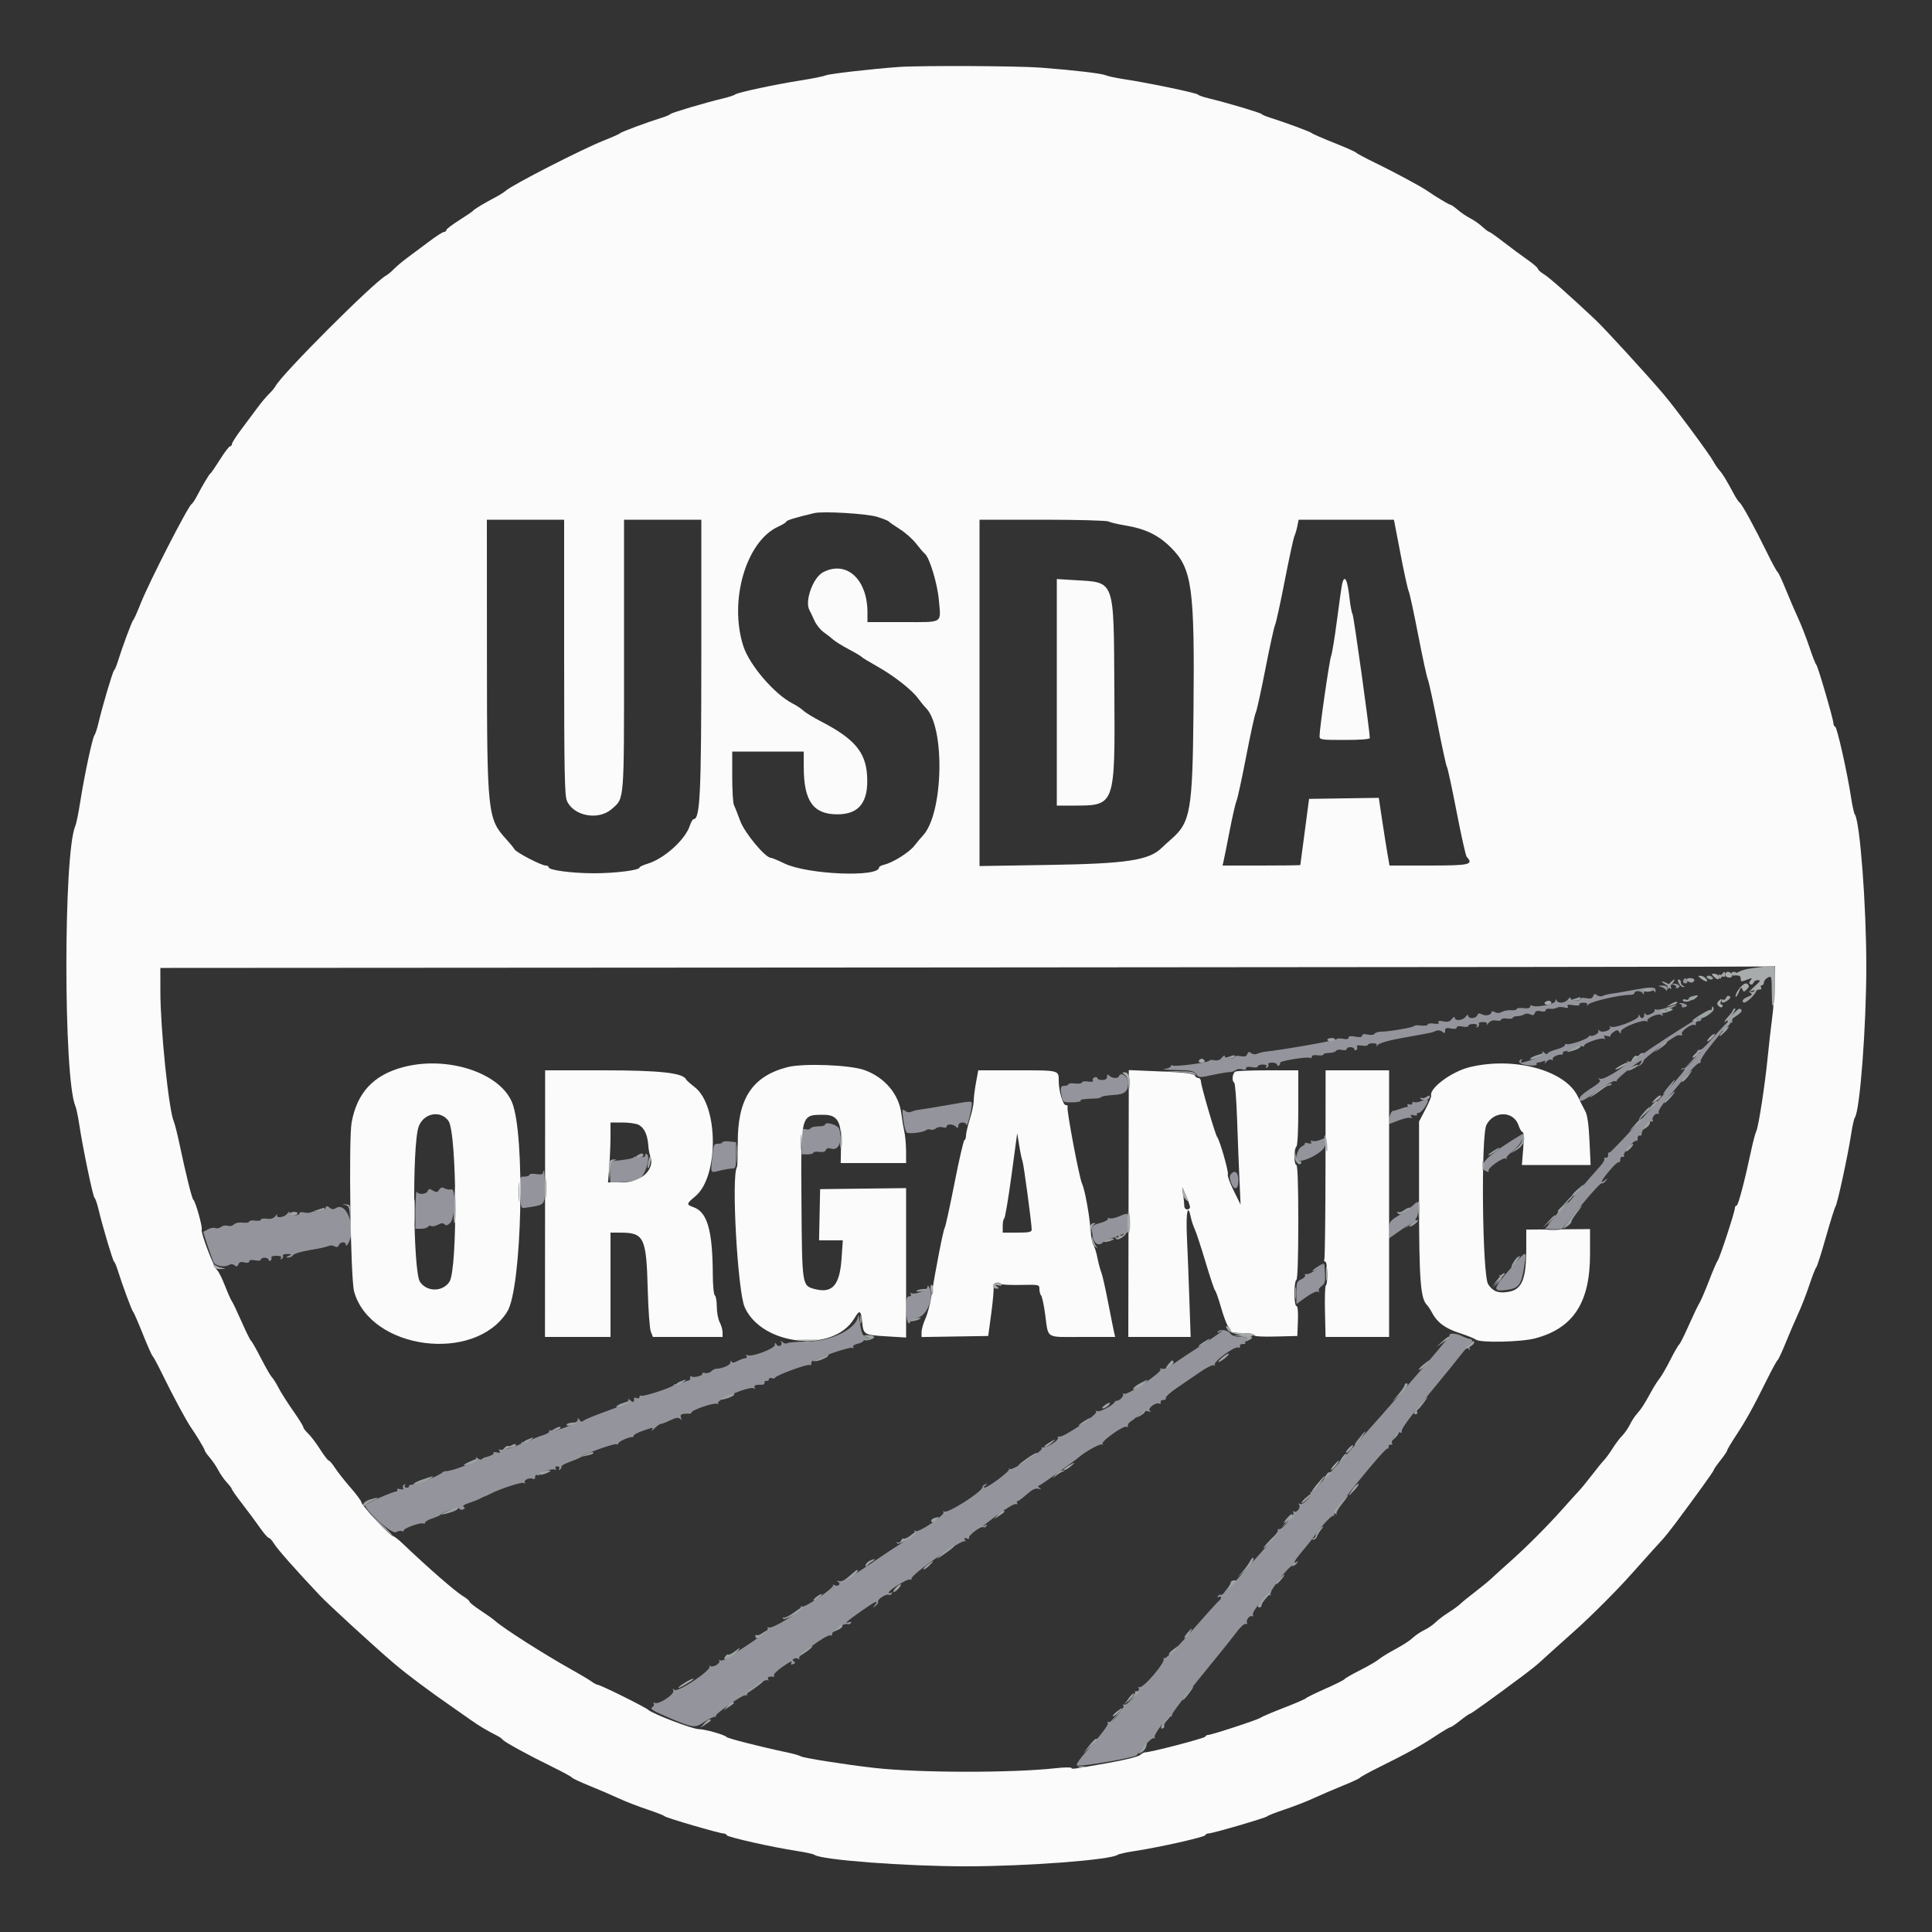 <svg id="svg" version="1.1" xmlns="http://www.w3.org/2000/svg" xmlns:xlink="http://www.w3.org/1999/xlink" width="400" height="400" viewBox="0, 0, 400,400"><rect x="0" y="0" width="400" height="400" fill="#333333" stroke="none"/><g id="svgg"><path id="path0" d="M348.610 202.784 C 348.271 203.333,348.571 203.745,349.162 203.542 C 349.404 203.458,349.435 203.176,349.237 202.857 C 348.987 202.455,348.825 202.436,348.610 202.784 M346.505 203.877 C 346.893 203.978,347.108 204.225,346.984 204.426 C 346.860 204.627,347.053 204.678,347.413 204.540 C 348.183 204.244,347.429 203.583,346.400 203.653 C 345.980 203.681,346.011 203.748,346.505 203.877 M343.800 204.293 C 344.240 204.403,344.732 204.697,344.894 204.946 C 345.080 205.234,345.190 205.144,345.194 204.700 C 345.198 204.190,344.901 204.013,344.100 204.046 C 343.257 204.082,343.187 204.139,343.800 204.293 M337.600 205.068 C 335.950 205.381,334.150 205.683,333.600 205.739 C 333.050 205.796,332.283 205.988,331.895 206.166 C 331.477 206.358,330.966 206.304,330.642 206.035 C 330.219 205.684,330.035 205.731,329.841 206.239 C 329.652 206.730,329.284 206.837,328.394 206.659 C 327.722 206.524,327.200 206.590,327.200 206.810 C 327.200 207.391,325.202 207.282,325.187 206.700 C 325.180 206.395,324.968 206.472,324.643 206.900 C 324.029 207.710,322.561 207.833,322.265 207.100 C 322.135 206.779,322.052 206.831,322.032 207.245 C 321.999 207.909,317.984 208.684,317.173 208.183 C 316.968 208.056,316.800 208.163,316.800 208.420 C 316.800 208.719,316.294 208.829,315.400 208.724 C 314.630 208.634,314.000 208.718,314.000 208.910 C 314.000 209.103,313.505 209.212,312.900 209.153 C 312.295 209.093,311.435 209.245,310.990 209.489 C 310.453 209.782,309.946 209.802,309.490 209.546 C 309.064 209.308,308.800 209.305,308.800 209.537 C 308.800 210.147,307.602 210.429,306.811 210.006 C 306.269 209.716,306.021 209.768,305.853 210.207 C 305.577 210.925,304.005 211.003,303.987 210.300 C 303.980 209.995,303.768 210.072,303.443 210.500 C 302.834 211.303,301.206 211.447,301.187 210.700 C 301.180 210.412,300.933 210.519,300.604 210.953 C 300.172 211.525,299.735 211.647,298.797 211.459 C 297.937 211.287,297.644 211.348,297.837 211.660 C 298.027 211.967,297.718 212.049,296.857 211.923 C 296.166 211.822,295.600 211.907,295.600 212.113 C 295.600 212.319,294.970 212.414,294.200 212.324 C 293.430 212.234,292.800 212.271,292.800 212.406 C 292.800 212.692,287.512 213.609,285.926 213.598 C 285.336 213.594,284.734 213.784,284.588 214.019 C 284.435 214.266,283.834 214.339,283.162 214.192 C 282.387 214.021,282.000 214.095,282.000 214.413 C 282.000 214.740,281.563 214.807,280.600 214.626 C 279.648 214.448,279.200 214.514,279.200 214.832 C 279.200 215.136,278.790 215.218,278.028 215.066 C 277.384 214.937,276.799 214.977,276.728 215.154 C 276.623 215.420,265.550 217.362,262.000 217.737 C 261.450 217.795,260.683 217.988,260.295 218.166 C 259.877 218.358,259.366 218.304,259.042 218.035 C 258.619 217.684,258.435 217.731,258.241 218.239 C 258.052 218.730,257.684 218.837,256.794 218.659 C 256.122 218.524,255.600 218.590,255.600 218.810 C 255.600 219.391,253.602 219.282,253.587 218.700 C 253.580 218.411,253.335 218.516,253.006 218.950 C 252.620 219.461,252.113 219.638,251.419 219.506 C 250.859 219.399,250.400 219.432,250.400 219.579 C 250.400 219.957,243.314 220.917,242.812 220.608 C 242.586 220.467,242.400 220.532,242.400 220.751 C 242.400 220.970,241.815 221.222,241.100 221.311 C 240.385 221.399,241.443 221.501,243.451 221.536 C 246.580 221.591,247.181 221.712,247.651 222.384 C 248.178 223.136,248.311 223.143,251.000 222.566 C 252.540 222.235,254.152 221.964,254.582 221.964 C 255.011 221.963,255.588 221.776,255.862 221.548 C 256.137 221.320,256.730 221.251,257.181 221.394 C 257.694 221.557,258.000 221.476,258.000 221.177 C 258.000 220.860,258.403 220.781,259.200 220.940 C 259.877 221.075,260.400 221.010,260.400 220.790 C 260.400 220.576,260.861 220.400,261.424 220.400 C 262.095 220.400,262.349 220.559,262.162 220.862 C 261.984 221.150,262.052 221.215,262.345 221.034 C 262.602 220.875,262.709 220.577,262.583 220.372 C 262.456 220.168,262.813 220.000,263.376 220.000 C 263.939 220.000,264.400 220.191,264.400 220.424 C 264.400 220.657,264.583 220.734,264.807 220.596 C 265.030 220.458,265.129 220.208,265.025 220.041 C 264.799 219.675,270.721 218.704,271.237 219.023 C 271.437 219.146,271.600 219.036,271.600 218.778 C 271.600 218.485,272.049 218.375,272.800 218.485 C 273.460 218.582,274.000 218.513,274.000 218.331 C 274.000 218.149,274.529 218.000,275.176 218.000 C 275.823 218.000,276.473 217.805,276.620 217.568 C 276.767 217.330,277.318 217.243,277.844 217.375 C 278.383 217.511,278.800 217.438,278.800 217.208 C 278.800 216.983,279.160 216.800,279.600 216.800 C 280.040 216.800,280.400 216.991,280.400 217.224 C 280.400 217.457,280.583 217.534,280.807 217.396 C 281.030 217.258,281.095 216.953,280.950 216.719 C 280.777 216.439,281.118 216.356,281.943 216.477 C 282.634 216.578,283.200 216.513,283.200 216.331 C 283.200 216.149,283.661 216.000,284.224 216.000 C 284.911 216.000,285.164 216.164,284.994 216.500 C 284.855 216.775,284.982 216.709,285.276 216.352 C 285.621 215.935,287.518 215.399,290.606 214.845 C 296.691 213.755,296.472 213.801,297.305 213.427 C 297.727 213.237,298.249 213.309,298.605 213.604 C 299.093 214.009,299.200 213.972,299.200 213.399 C 299.200 212.836,299.433 212.747,300.400 212.940 C 301.152 213.090,301.600 213.016,301.600 212.740 C 301.600 212.464,302.048 212.390,302.800 212.540 C 303.477 212.675,304.000 212.610,304.000 212.390 C 304.000 212.176,304.461 212.000,305.024 212.000 C 305.695 212.000,305.949 212.159,305.762 212.462 C 305.584 212.750,305.652 212.815,305.945 212.634 C 306.202 212.475,306.309 212.177,306.183 211.972 C 306.056 211.768,306.424 211.600,307.000 211.600 C 307.706 211.600,307.965 211.763,307.794 212.100 C 307.655 212.375,307.815 212.262,308.151 211.850 C 308.563 211.344,309.094 211.163,309.781 211.294 C 310.341 211.401,310.800 211.314,310.800 211.099 C 310.800 210.885,311.340 210.788,312.000 210.885 C 312.660 210.982,313.200 210.913,313.200 210.731 C 313.200 210.549,313.605 210.397,314.100 210.394 C 314.595 210.391,315.260 210.223,315.578 210.022 C 315.927 209.801,316.428 209.801,316.838 210.021 C 317.331 210.284,317.588 210.209,317.764 209.750 C 317.936 209.300,318.298 209.188,319.004 209.365 C 319.609 209.517,320.000 209.444,320.000 209.179 C 320.000 208.939,320.405 208.795,320.900 208.859 C 321.395 208.923,322.035 208.829,322.323 208.650 C 322.610 208.471,323.300 208.439,323.856 208.578 C 324.584 208.761,324.784 208.698,324.571 208.354 C 324.353 208.001,324.662 207.938,325.747 208.114 C 326.624 208.256,327.124 208.201,326.985 207.976 C 326.857 207.769,327.224 207.600,327.800 207.600 C 328.506 207.600,328.765 207.763,328.594 208.100 C 328.455 208.375,328.581 208.309,328.875 207.954 C 329.383 207.340,335.456 205.949,337.500 205.978 C 337.995 205.985,338.400 205.813,338.400 205.596 C 338.400 205.020,339.897 205.110,340.135 205.700 C 340.256 205.999,340.350 205.918,340.368 205.500 C 340.406 204.678,342.217 204.510,342.535 205.300 C 342.656 205.599,342.750 205.518,342.768 205.100 C 342.806 204.257,341.917 204.251,337.600 205.068 M347.902 207.866 C 348.179 207.977,348.314 208.216,348.202 208.397 C 348.090 208.578,348.395 208.622,348.878 208.495 C 349.774 208.261,348.985 207.649,347.800 207.660 C 347.580 207.662,347.626 207.754,347.902 207.866 M345.013 208.637 C 344.140 208.957,343.185 209.126,342.892 209.014 C 342.599 208.901,342.452 208.961,342.567 209.146 C 342.681 209.331,342.342 209.680,341.814 209.921 C 341.095 210.249,340.804 210.238,340.658 209.879 C 340.551 209.616,340.449 209.715,340.432 210.100 C 340.395 210.907,339.763 211.038,339.465 210.300 C 339.328 209.960,339.253 209.993,339.232 210.404 C 339.193 211.135,334.263 213.000,333.513 212.567 C 333.231 212.405,333.134 212.420,333.298 212.600 C 333.807 213.163,331.887 213.935,331.223 213.435 C 330.796 213.112,330.720 213.122,330.929 213.471 C 331.175 213.881,329.716 214.706,329.245 214.425 C 329.159 214.373,328.979 214.498,328.845 214.702 C 328.504 215.217,324.778 216.434,324.350 216.169 C 324.158 216.050,324.000 216.144,324.000 216.378 C 324.000 216.612,323.190 217.020,322.200 217.284 C 321.210 217.549,320.400 217.931,320.400 218.132 C 320.400 218.333,320.095 218.251,319.723 217.949 C 319.295 217.602,319.154 217.579,319.339 217.888 C 319.629 218.370,317.878 219.314,315.664 219.870 C 314.920 220.057,314.759 219.990,315.002 219.597 C 315.222 219.240,315.167 219.173,314.827 219.383 C 314.011 219.888,314.978 220.493,316.759 220.594 C 317.649 220.644,318.281 220.531,318.165 220.343 C 318.048 220.154,318.129 220.000,318.344 220.000 C 318.559 220.000,319.049 219.879,319.433 219.732 C 319.952 219.533,320.055 219.610,319.836 220.032 C 319.674 220.344,319.812 220.267,320.144 219.860 C 320.495 219.429,320.951 219.246,321.235 219.422 C 321.528 219.603,321.621 219.557,321.466 219.307 C 321.235 218.933,322.553 218.249,323.300 218.357 C 323.465 218.381,323.600 218.220,323.600 218.000 C 323.600 217.780,323.735 217.633,323.900 217.674 C 324.065 217.715,324.894 217.446,325.742 217.077 C 326.591 216.708,327.446 216.505,327.642 216.626 C 327.839 216.748,328.000 216.674,328.000 216.461 C 328.000 215.953,331.581 214.741,332.112 215.069 C 332.367 215.227,332.400 215.124,332.199 214.799 C 331.956 214.405,332.099 214.333,332.777 214.510 C 333.273 214.640,333.572 214.639,333.442 214.509 C 333.312 214.378,333.584 214.007,334.046 213.683 C 334.758 213.184,334.941 213.179,335.237 213.647 C 335.522 214.096,335.589 214.078,335.594 213.554 C 335.601 212.792,340.123 210.993,340.902 211.442 C 341.176 211.599,341.270 211.584,341.111 211.408 C 340.651 210.900,343.311 209.689,343.909 210.134 C 344.284 210.413,344.352 210.340,344.166 209.857 C 344.010 209.449,344.121 209.193,344.457 209.182 C 345.101 209.161,347.582 208.067,347.000 208.061 C 346.780 208.058,345.886 208.318,345.013 208.637 M350.000 211.755 C 347.839 213.056,341.386 217.277,340.600 217.903 C 338.821 219.320,337.529 220.006,337.103 219.761 C 336.826 219.602,336.734 219.620,336.899 219.801 C 337.365 220.316,332.166 223.631,331.320 223.357 C 330.794 223.187,330.742 223.226,331.128 223.503 C 331.523 223.787,331.157 224.201,329.658 225.163 C 327.302 226.674,326.747 227.268,327.123 227.872 C 327.301 228.159,328.544 227.476,330.600 225.964 C 332.431 224.617,334.052 223.702,334.388 223.826 C 334.711 223.945,334.858 223.925,334.715 223.782 C 334.467 223.534,339.283 219.600,339.834 219.600 C 339.979 219.600,339.851 219.915,339.549 220.300 C 339.054 220.932,339.067 220.947,339.687 220.462 C 340.065 220.166,340.335 219.777,340.287 219.599 C 340.190 219.236,346.675 214.427,347.362 214.353 C 347.603 214.327,347.948 214.331,348.130 214.363 C 348.311 214.394,348.354 214.249,348.225 214.040 C 347.919 213.545,350.270 211.873,350.807 212.204 C 351.034 212.345,351.170 212.221,351.110 211.930 C 351.049 211.638,351.285 211.420,351.633 211.444 C 351.982 211.469,352.267 211.244,352.267 210.944 C 352.267 210.645,352.252 210.407,352.233 210.415 C 352.215 210.423,351.210 211.026,350.000 211.755 M357.128 212.147 C 356.398 212.888,355.008 214.412,354.041 215.534 C 353.073 216.656,352.140 217.487,351.968 217.380 C 351.796 217.274,351.525 217.398,351.366 217.655 C 351.185 217.948,351.250 218.016,351.538 217.838 C 351.792 217.681,352.000 217.707,352.000 217.895 C 352.000 218.343,348.806 221.461,348.614 221.200 C 348.533 221.090,348.317 221.164,348.133 221.364 C 347.937 221.579,348.026 221.597,348.352 221.408 C 348.683 221.217,348.843 221.254,348.752 221.500 C 348.416 222.412,333.543 238.812,333.228 238.618 C 333.042 238.503,332.915 238.722,332.945 239.104 C 332.975 239.489,332.763 239.751,332.470 239.690 C 332.179 239.630,332.034 239.732,332.149 239.917 C 332.263 240.103,331.962 240.695,331.479 241.234 C 330.250 242.605,328.178 244.986,325.600 247.990 C 324.390 249.400,322.610 251.419,321.645 252.477 L 319.891 254.400 321.655 254.400 L 323.419 254.400 327.349 249.601 C 329.511 246.962,331.422 244.890,331.595 244.997 C 331.768 245.104,332.155 244.878,332.455 244.496 C 332.948 243.866,332.933 243.852,332.300 244.349 C 331.110 245.282,331.524 244.402,333.238 242.355 C 334.138 241.279,335.018 240.487,335.192 240.595 C 335.367 240.703,335.485 240.478,335.455 240.096 C 335.425 239.711,335.637 239.449,335.930 239.510 C 336.221 239.570,336.352 239.446,336.221 239.234 C 335.933 238.768,338.347 235.920,338.795 236.197 C 338.968 236.304,339.085 236.078,339.055 235.696 C 339.025 235.313,339.225 235.045,339.500 235.100 C 339.775 235.155,339.955 235.029,339.900 234.821 C 339.723 234.148,341.383 231.990,341.921 232.193 C 342.209 232.303,342.328 232.207,342.186 231.978 C 341.871 231.468,342.759 230.328,343.241 230.625 C 343.433 230.744,343.503 230.607,343.397 230.321 C 343.290 230.034,344.057 228.791,345.101 227.558 C 346.146 226.325,347.972 224.128,349.159 222.677 C 350.347 221.227,351.517 220.076,351.759 220.120 C 352.002 220.164,352.153 219.969,352.096 219.687 C 352.039 219.406,352.849 218.124,353.896 216.838 C 354.943 215.553,356.306 213.845,356.924 213.042 C 357.542 212.239,358.187 211.669,358.357 211.774 C 358.527 211.879,358.667 211.703,358.667 211.382 C 358.667 210.598,358.647 210.607,357.128 212.147 M229.200 222.920 C 229.200 223.379,228.875 223.600,228.200 223.600 C 227.650 223.600,227.200 223.426,227.200 223.213 C 227.200 222.999,226.931 222.928,226.602 223.054 C 226.274 223.181,226.119 223.469,226.259 223.696 C 226.421 223.958,226.057 224.040,225.257 223.923 C 224.566 223.822,224.000 223.907,224.000 224.113 C 224.000 224.319,223.370 224.414,222.600 224.324 C 221.830 224.234,221.200 224.304,221.200 224.480 C 221.200 224.656,220.840 224.800,220.400 224.800 C 219.552 224.800,219.457 225.184,219.836 227.078 C 220.059 228.193,220.177 228.255,221.997 228.228 C 223.056 228.213,223.840 228.065,223.738 227.900 C 223.570 227.627,224.363 227.509,226.900 227.429 C 227.395 227.413,227.895 227.274,228.011 227.121 C 228.127 226.967,229.207 226.787,230.411 226.721 C 232.884 226.584,233.568 226.030,233.587 224.147 C 233.600 222.913,232.010 221.807,231.667 222.810 C 231.481 223.353,230.258 223.298,229.680 222.720 C 229.307 222.347,229.200 222.391,229.200 222.920 M294.063 228.026 C 293.548 228.233,292.963 228.301,292.763 228.177 C 292.563 228.054,292.400 228.163,292.400 228.419 C 292.400 228.676,292.122 228.779,291.779 228.647 C 291.423 228.511,291.263 228.578,291.403 228.805 C 291.537 229.022,291.468 229.200,291.250 229.200 C 291.031 229.200,290.345 229.393,289.726 229.628 C 289.107 229.864,288.530 230.028,288.445 229.994 C 288.131 229.868,287.612 231.025,287.606 231.862 L 287.600 232.723 289.625 231.954 C 290.739 231.530,291.847 231.305,292.087 231.454 C 292.367 231.627,292.407 231.536,292.199 231.199 C 291.958 230.808,292.095 230.732,292.738 230.900 C 293.213 231.024,293.500 230.962,293.377 230.763 C 293.254 230.563,293.416 230.400,293.737 230.400 C 294.058 230.400,294.693 229.770,295.147 229.000 C 296.012 227.534,295.789 227.334,294.063 228.026 M195.800 228.861 C 193.380 229.286,190.950 229.681,190.400 229.738 C 189.850 229.796,189.083 229.988,188.695 230.166 C 188.258 230.366,187.749 230.289,187.356 229.963 C 186.785 229.489,186.751 229.673,187.015 231.819 C 187.176 233.128,187.509 234.329,187.754 234.487 C 188.274 234.822,191.237 234.446,191.749 233.980 C 191.941 233.805,192.348 233.759,192.654 233.876 C 192.960 233.993,193.469 233.874,193.786 233.612 C 194.103 233.349,194.730 233.251,195.181 233.394 C 195.657 233.545,196.000 233.475,196.000 233.227 C 196.000 232.648,197.325 232.685,197.920 233.280 C 198.293 233.653,198.400 233.609,198.400 233.080 C 198.400 232.289,199.842 232.137,200.106 232.900 C 200.275 233.388,201.200 229.734,201.200 228.580 C 201.200 227.891,201.359 227.883,195.800 228.861 M170.800 232.880 C 170.800 233.056,170.181 233.200,169.424 233.200 C 168.667 233.200,167.931 233.387,167.790 233.616 C 167.648 233.845,167.188 233.923,166.766 233.789 C 166.062 233.566,166.000 233.768,166.000 236.273 L 166.000 239.000 167.200 239.000 C 167.860 239.000,168.400 238.845,168.400 238.655 C 168.400 238.465,168.933 238.387,169.585 238.483 C 170.356 238.596,170.844 238.463,170.983 238.101 C 171.119 237.744,171.491 237.638,172.017 237.805 C 173.643 238.321,174.470 236.391,173.758 233.740 C 173.533 232.899,170.800 232.105,170.800 232.880 M312.991 236.132 C 307.240 239.763,305.661 241.724,307.821 242.553 C 308.165 242.685,308.336 242.621,308.206 242.409 C 307.890 241.898,311.177 239.544,311.750 239.871 C 311.997 240.013,312.071 239.985,311.913 239.810 C 311.755 239.636,312.430 238.878,313.413 238.128 C 314.826 237.049,316.128 234.505,315.100 234.832 C 315.045 234.849,314.096 235.434,312.991 236.132 M273.226 236.040 C 272.690 236.254,272.006 236.334,271.705 236.219 C 271.367 236.089,271.266 236.184,271.442 236.468 C 271.636 236.782,271.442 236.852,270.823 236.690 C 270.327 236.560,270.028 236.561,270.158 236.691 C 270.289 236.822,269.991 237.129,269.498 237.373 C 268.632 237.803,267.918 240.400,268.666 240.400 C 270.775 240.400,274.400 238.228,274.400 236.965 C 274.400 236.214,274.355 235.611,274.300 235.625 C 274.245 235.639,273.762 235.826,273.226 236.040 M149.600 236.480 C 149.600 236.656,149.176 236.800,148.657 236.800 C 147.780 236.800,147.697 236.998,147.449 239.658 C 147.133 243.063,146.997 242.857,149.211 242.326 C 150.195 242.090,151.315 241.909,151.700 241.924 C 152.301 241.946,152.400 241.564,152.400 239.219 L 152.400 236.488 151.000 236.324 C 150.230 236.234,149.600 236.304,149.600 236.480 M133.600 239.165 C 133.600 239.522,133.214 239.634,132.400 239.515 C 131.740 239.418,131.200 239.464,131.200 239.618 C 131.200 239.771,130.120 240.019,128.800 240.168 L 126.400 240.440 126.400 242.674 L 126.400 244.907 129.278 244.702 C 131.617 244.534,132.289 244.330,132.872 243.610 C 133.881 242.364,134.580 239.620,134.029 239.069 C 133.724 238.764,133.600 238.791,133.600 239.165 M112.400 242.852 C 112.400 243.146,111.909 243.225,111.000 243.077 C 110.230 242.953,109.600 243.019,109.600 243.225 C 109.600 243.431,109.143 243.600,108.584 243.600 C 107.568 243.600,107.568 243.602,107.684 246.900 C 107.791 249.941,107.863 250.191,108.600 250.083 C 112.976 249.442,112.800 249.623,112.800 245.753 C 112.800 243.909,112.710 242.400,112.600 242.400 C 112.490 242.400,112.400 242.604,112.400 242.852 M254.909 243.022 C 254.545 243.411,254.530 243.855,254.850 244.771 C 255.474 246.563,256.400 246.366,256.400 244.443 C 256.400 242.789,255.726 242.147,254.909 243.022 M90.922 246.329 C 90.552 246.897,90.353 246.922,89.633 246.491 C 88.920 246.065,88.744 246.081,88.548 246.591 C 88.267 247.323,86.549 247.405,86.265 246.700 C 86.154 246.425,86.049 248.045,86.032 250.300 L 86.000 254.400 87.176 254.400 C 87.823 254.400,88.466 254.217,88.604 253.993 C 88.742 253.770,89.040 253.701,89.266 253.841 C 89.492 253.980,90.113 253.861,90.646 253.575 C 91.341 253.204,91.739 253.179,92.048 253.488 C 92.357 253.797,92.696 253.704,93.240 253.160 C 94.228 252.172,94.402 245.871,93.431 246.243 C 93.118 246.363,92.524 246.281,92.111 246.059 C 91.539 245.753,91.256 245.817,90.922 246.329 M292.513 249.581 C 292.052 250.010,290.758 250.925,289.638 251.615 C 287.687 252.815,287.600 252.943,287.600 254.626 L 287.600 256.384 290.582 254.292 C 293.485 252.256,293.565 252.155,293.582 250.500 C 293.603 248.539,293.618 248.552,292.513 249.581 M67.352 250.180 C 67.185 250.616,66.731 250.811,66.047 250.739 C 65.471 250.679,64.764 250.775,64.477 250.952 C 64.190 251.130,63.515 251.165,62.977 251.030 C 62.420 250.890,62.000 250.960,62.000 251.192 C 62.000 251.785,60.002 251.694,59.987 251.100 C 59.980 250.795,59.768 250.872,59.443 251.300 C 58.829 252.109,57.007 252.288,57.406 251.500 C 57.545 251.225,57.385 251.337,57.050 251.748 C 56.619 252.278,56.084 252.444,55.221 252.318 C 54.549 252.219,54.000 252.308,54.000 252.515 C 54.000 252.722,53.460 252.812,52.800 252.715 C 52.140 252.618,51.600 252.707,51.600 252.913 C 51.600 253.119,50.998 253.217,50.263 253.131 C 49.482 253.040,48.720 253.195,48.431 253.505 C 48.153 253.803,47.593 253.925,47.149 253.784 C 46.716 253.646,46.103 253.749,45.786 254.012 C 45.469 254.274,44.931 254.382,44.589 254.251 C 44.248 254.120,43.570 254.235,43.084 254.506 C 42.598 254.778,42.155 255.015,42.101 255.032 C 42.007 255.063,43.608 259.846,44.185 261.259 C 44.516 262.070,46.336 262.463,47.321 261.935 C 47.811 261.673,48.225 261.688,48.579 261.982 C 48.975 262.311,49.169 262.257,49.357 261.768 C 49.536 261.300,49.890 261.186,50.604 261.365 C 51.231 261.523,51.600 261.446,51.600 261.158 C 51.600 260.862,52.026 260.785,52.800 260.940 C 53.477 261.075,54.000 261.010,54.000 260.790 C 54.000 260.576,54.360 260.400,54.800 260.400 C 55.240 260.400,55.600 260.591,55.600 260.824 C 55.600 261.057,55.783 261.134,56.007 260.996 C 56.230 260.858,56.309 260.577,56.183 260.372 C 56.056 260.168,56.514 260.000,57.200 260.000 C 58.041 260.000,58.354 260.150,58.162 260.462 C 57.984 260.750,58.052 260.815,58.345 260.634 C 58.602 260.475,58.709 260.177,58.583 259.972 C 58.456 259.768,58.858 259.613,59.476 259.628 C 60.465 259.653,60.504 259.698,59.800 260.000 C 59.143 260.282,59.121 260.349,59.680 260.372 C 60.054 260.387,60.504 260.159,60.680 259.865 C 60.856 259.570,62.440 259.095,64.200 258.808 C 65.960 258.521,67.665 258.147,67.990 257.977 C 68.314 257.807,68.881 257.829,69.250 258.027 C 69.721 258.279,69.988 258.209,70.147 257.793 C 70.423 257.074,71.598 256.999,71.606 257.700 C 71.610 258.033,71.742 258.000,72.000 257.600 C 73.863 254.717,71.890 248.663,69.560 250.118 C 69.045 250.439,68.702 250.417,68.237 250.031 C 67.712 249.595,67.567 249.620,67.352 250.180 M231.647 251.855 C 230.903 252.180,230.039 252.347,229.727 252.227 C 229.414 252.107,229.255 252.165,229.372 252.355 C 229.489 252.545,228.779 252.926,227.793 253.202 C 225.889 253.735,225.871 253.769,226.259 256.116 C 226.496 257.546,227.590 258.087,228.400 257.175 C 228.510 257.051,229.725 256.534,231.100 256.026 L 233.600 255.102 233.600 253.151 C 233.600 251.010,233.594 251.006,231.647 251.855 M312.503 262.896 C 308.969 266.958,308.927 267.512,312.190 267.022 C 314.447 266.684,314.958 265.984,315.535 262.442 C 316.161 258.604,316.250 258.591,312.503 262.896 M272.600 262.823 C 271.720 263.453,270.766 263.888,270.479 263.789 C 270.193 263.690,270.068 263.786,270.202 264.003 C 270.336 264.219,269.985 264.606,269.423 264.863 C 268.496 265.285,268.400 265.547,268.400 267.664 L 268.400 269.999 270.390 268.569 C 271.521 267.756,272.583 267.266,272.851 267.432 C 273.137 267.608,273.218 267.552,273.055 267.289 C 272.907 267.050,273.160 266.593,273.616 266.274 C 274.302 265.793,274.424 265.346,274.323 263.685 L 274.200 261.676 272.600 262.823 M192.027 266.433 C 191.998 267.116,189.342 268.135,188.672 267.721 C 188.451 267.584,188.402 267.680,188.562 267.938 C 188.731 268.212,188.593 268.400,188.224 268.400 C 187.723 268.400,187.600 268.910,187.600 270.976 C 187.600 273.218,188.059 274.655,188.466 273.685 C 188.540 273.510,189.320 273.098,190.200 272.770 C 192.050 272.081,193.376 268.535,192.478 266.678 C 192.182 266.065,192.046 265.991,192.027 266.433 M177.654 272.449 C 177.436 275.048,172.248 277.663,167.140 277.748 C 165.003 277.783,163.123 277.943,162.964 278.103 C 162.804 278.262,162.397 278.170,162.060 277.897 C 161.631 277.549,161.532 277.542,161.730 277.872 C 162.134 278.546,161.183 279.016,160.761 278.351 C 160.482 277.909,160.411 277.932,160.406 278.467 C 160.399 279.240,155.526 281.049,154.748 280.568 C 154.452 280.385,154.383 280.449,154.562 280.738 C 154.722 280.997,154.617 281.201,154.324 281.202 C 154.036 281.204,153.315 281.458,152.722 281.767 C 151.930 282.181,151.593 282.207,151.453 281.865 C 151.349 281.609,151.249 281.701,151.232 282.068 C 151.204 282.653,149.617 283.344,148.200 283.388 C 147.980 283.394,147.548 283.639,147.240 283.931 C 146.933 284.223,146.347 284.375,145.940 284.268 C 145.532 284.162,145.288 284.219,145.397 284.395 C 145.645 284.797,143.702 285.310,143.172 284.983 C 142.956 284.849,142.830 284.971,142.890 285.252 C 142.951 285.533,142.820 285.778,142.600 285.796 C 142.380 285.814,141.791 286.055,141.292 286.333 C 140.792 286.610,140.223 286.738,140.026 286.616 C 139.829 286.494,139.608 286.548,139.534 286.735 C 139.350 287.202,133.176 289.232,132.746 288.967 C 132.556 288.849,132.400 288.963,132.400 289.219 C 132.400 289.476,132.132 289.583,131.805 289.457 C 131.477 289.332,131.229 289.357,131.252 289.514 C 131.368 290.293,131.142 290.449,130.577 289.981 C 130.067 289.557,129.977 289.560,130.077 289.997 C 130.159 290.350,128.724 291.053,125.820 292.083 C 123.410 292.937,121.192 293.841,120.889 294.092 C 120.470 294.440,120.253 294.412,119.976 293.974 C 119.665 293.483,119.611 293.487,119.606 294.004 C 119.599 294.724,114.668 296.613,113.951 296.170 C 113.677 296.001,113.582 296.047,113.725 296.279 C 113.863 296.502,113.236 296.902,112.316 297.178 C 111.404 297.451,110.248 297.943,109.747 298.272 C 109.245 298.600,108.647 298.753,108.418 298.611 C 108.188 298.469,108.000 298.509,108.000 298.700 C 108.000 299.168,103.976 300.432,103.474 300.122 C 103.234 299.974,103.205 300.084,103.401 300.401 C 103.642 300.792,103.505 300.868,102.862 300.700 C 102.387 300.576,102.087 300.617,102.195 300.792 C 102.358 301.056,101.452 301.521,100.333 301.746 C 100.187 301.776,99.933 301.933,99.770 302.097 C 99.607 302.260,99.228 302.189,98.928 301.940 C 98.503 301.588,98.431 301.616,98.605 302.069 C 98.804 302.588,93.719 304.600,92.206 304.600 C 91.983 304.600,91.710 304.711,91.600 304.847 C 91.157 305.396,86.530 307.308,85.539 307.352 C 84.956 307.379,84.562 307.535,84.663 307.700 C 84.764 307.865,84.556 308.000,84.200 308.000 C 83.813 308.000,83.667 307.815,83.838 307.538 C 84.016 307.250,83.948 307.185,83.655 307.366 C 83.398 307.525,83.308 307.851,83.456 308.091 C 83.632 308.375,83.426 308.448,82.862 308.300 C 82.387 308.176,82.100 308.238,82.223 308.437 C 82.346 308.637,82.250 308.800,82.010 308.800 C 81.361 308.800,75.600 311.328,75.600 311.612 C 75.600 312.750,81.136 317.662,81.937 317.234 C 82.421 316.975,82.993 316.872,83.208 317.005 C 83.424 317.138,83.600 317.074,83.600 316.861 C 83.600 316.388,87.163 315.130,87.650 315.431 C 87.842 315.550,88.000 315.471,88.000 315.255 C 88.000 315.039,88.675 314.642,89.500 314.373 C 90.325 314.104,91.090 313.763,91.200 313.614 C 91.633 313.031,94.982 311.945,95.115 312.345 C 95.190 312.571,95.525 312.650,95.859 312.522 C 96.306 312.350,96.340 312.210,95.986 311.991 C 95.685 311.805,96.086 311.506,97.052 311.194 C 97.903 310.919,98.960 310.500,99.400 310.262 C 99.840 310.023,100.290 309.816,100.400 309.800 C 100.510 309.784,100.960 309.579,101.400 309.343 C 103.356 308.295,108.021 306.766,108.450 307.031 C 108.736 307.208,108.818 307.152,108.656 306.891 C 108.349 306.394,109.788 305.822,110.396 306.198 C 110.618 306.335,110.800 306.156,110.800 305.800 C 110.800 305.444,110.980 305.264,111.200 305.400 C 111.420 305.536,111.600 305.487,111.600 305.291 C 111.600 304.821,114.419 303.964,114.928 304.279 C 115.149 304.416,115.198 304.320,115.038 304.062 C 114.867 303.785,115.013 303.600,115.400 303.600 C 115.787 303.600,115.933 303.785,115.762 304.062 C 115.584 304.350,115.652 304.415,115.945 304.234 C 116.202 304.075,116.329 303.809,116.227 303.644 C 116.125 303.479,116.977 303.011,118.121 302.604 C 119.264 302.198,120.290 301.743,120.400 301.593 C 120.773 301.085,127.235 298.774,127.619 299.011 C 127.828 299.141,128.000 299.074,128.000 298.863 C 128.000 298.484,130.314 297.431,130.900 297.543 C 131.065 297.574,131.200 297.437,131.200 297.238 C 131.200 297.038,132.042 296.588,133.071 296.238 C 135.321 295.471,135.320 295.471,134.965 296.100 C 134.809 296.375,135.076 296.195,135.557 295.700 C 136.038 295.205,136.613 294.800,136.835 294.800 C 137.057 294.800,137.937 294.463,138.790 294.051 C 139.939 293.495,140.459 293.418,140.794 293.751 C 141.131 294.084,141.179 294.020,140.981 293.500 C 140.723 292.822,141.124 292.634,142.700 292.693 C 142.975 292.703,143.200 292.575,143.200 292.409 C 143.200 291.926,147.957 290.326,148.464 290.640 C 148.731 290.804,148.815 290.748,148.665 290.506 C 148.236 289.812,155.213 286.913,156.057 287.435 C 156.348 287.615,156.416 287.550,156.238 287.262 C 155.974 286.834,156.520 286.645,157.884 286.690 C 158.151 286.699,158.331 286.502,158.284 286.253 C 158.238 286.004,158.425 285.845,158.700 285.900 C 158.975 285.955,159.200 285.801,159.200 285.557 C 159.200 285.314,159.458 285.214,159.774 285.335 C 160.090 285.456,160.405 285.412,160.474 285.238 C 160.670 284.744,167.190 282.347,167.619 282.611 C 167.828 282.741,168.000 282.556,168.000 282.200 C 168.000 281.844,168.168 281.656,168.372 281.783 C 168.577 281.909,168.847 281.847,168.973 281.644 C 169.333 281.061,176.016 278.763,176.494 279.058 C 176.737 279.208,176.808 279.137,176.658 278.894 C 176.501 278.640,176.884 278.357,177.597 278.201 C 178.258 278.055,178.800 277.771,178.800 277.568 C 178.800 277.366,179.115 277.189,179.500 277.175 C 180.048 277.155,180.009 277.073,179.322 276.796 C 178.482 276.457,178.381 276.182,177.862 272.800 C 177.778 272.250,177.684 272.092,177.654 272.449 M252.109 275.748 C 251.973 275.967,252.111 275.990,252.438 275.803 C 254.263 274.762,251.661 276.661,248.400 278.749 C 246.310 280.088,243.858 281.731,242.951 282.399 C 241.878 283.190,241.041 283.529,240.551 283.369 C 240.090 283.219,239.979 283.256,240.265 283.464 C 240.894 283.924,233.418 288.974,232.711 288.566 C 232.430 288.404,232.326 288.412,232.481 288.583 C 232.795 288.932,231.876 290.000,231.262 290.000 C 231.045 290.000,230.807 290.143,230.733 290.317 C 230.459 290.970,227.596 292.445,227.145 292.166 C 226.861 291.991,226.783 292.049,226.947 292.314 C 227.277 292.848,220.051 297.705,219.335 297.430 C 219.063 297.326,218.925 297.459,219.027 297.726 C 219.227 298.248,216.520 299.887,215.822 299.667 C 215.590 299.593,215.534 299.668,215.699 299.832 C 216.133 300.266,209.672 304.487,209.087 304.151 C 208.819 303.998,208.732 304.018,208.893 304.196 C 209.198 304.533,204.563 308.005,203.822 307.994 C 203.590 307.991,203.670 307.797,204.000 307.563 C 204.533 307.186,204.533 307.157,204.000 307.303 C 203.670 307.393,203.400 307.664,203.400 307.904 C 203.400 308.818,196.237 313.394,195.510 312.944 C 195.267 312.794,195.190 312.861,195.336 313.097 C 195.696 313.679,190.212 317.379,189.574 316.984 C 189.254 316.786,189.178 316.840,189.361 317.136 C 189.538 317.423,188.742 318.163,187.248 319.098 C 185.929 319.924,182.547 322.174,179.731 324.097 C 176.076 326.594,174.381 327.530,173.806 327.371 C 173.223 327.209,173.150 327.252,173.543 327.524 C 174.224 327.996,173.442 328.586,172.700 328.159 C 172.425 328.001,172.330 328.016,172.490 328.192 C 172.884 328.628,166.741 332.863,166.082 332.610 C 165.794 332.500,165.660 332.573,165.784 332.774 C 166.188 333.427,159.838 337.395,159.110 336.944 C 158.853 336.786,158.791 336.863,158.959 337.134 C 159.135 337.419,157.940 338.457,155.778 339.895 C 153.872 341.163,151.697 342.612,150.943 343.115 C 150.188 343.618,149.353 343.904,149.086 343.751 C 148.819 343.597,148.734 343.619,148.897 343.800 C 149.319 344.265,147.703 345.306,147.099 344.959 C 146.825 344.801,146.725 344.811,146.878 344.980 C 147.510 345.682,140.283 350.521,139.606 349.850 C 139.269 349.516,139.216 349.567,139.399 350.048 C 139.690 350.812,136.284 353.023,135.533 352.558 C 135.261 352.391,135.186 352.453,135.347 352.714 C 135.495 352.954,135.335 353.308,134.991 353.501 C 134.520 353.765,135.185 354.203,137.683 355.276 C 143.582 357.810,143.792 357.844,145.714 356.572 C 146.633 355.964,147.613 355.467,147.892 355.467 C 148.171 355.467,148.317 355.383,148.215 355.282 C 147.891 354.958,153.778 350.804,154.295 350.992 C 154.568 351.090,154.748 350.980,154.695 350.746 C 154.564 350.158,158.383 347.542,158.903 347.864 C 159.149 348.016,159.205 347.932,159.038 347.662 C 158.779 347.243,159.278 347.015,160.130 347.163 C 160.311 347.194,160.362 347.062,160.242 346.869 C 160.123 346.675,160.814 345.951,161.778 345.259 C 163.565 343.976,164.240 343.688,163.803 344.395 C 163.660 344.627,163.830 344.686,164.213 344.540 C 164.681 344.360,164.731 344.205,164.391 343.994 C 164.049 343.783,164.039 343.623,164.357 343.426 C 164.601 343.276,165.008 343.281,165.262 343.438 C 165.541 343.611,165.615 343.548,165.450 343.281 C 165.119 342.745,171.175 338.343,171.895 338.597 C 172.168 338.693,172.348 338.570,172.295 338.325 C 172.165 337.714,174.724 335.996,175.385 336.250 C 175.679 336.362,176.037 336.264,176.180 336.032 C 176.345 335.765,176.175 335.703,175.721 335.863 C 174.679 336.231,175.366 335.626,178.451 333.461 C 181.254 331.493,182.051 331.150,181.149 332.300 C 180.652 332.933,180.666 332.948,181.296 332.455 C 181.678 332.155,181.905 331.769,181.799 331.598 C 181.542 331.183,183.524 329.906,183.984 330.190 C 184.182 330.313,184.475 330.202,184.634 329.945 C 184.815 329.652,184.750 329.584,184.462 329.762 C 184.208 329.919,184.003 329.902,184.007 329.724 C 184.019 329.192,188.000 326.753,188.426 327.016 C 188.643 327.150,188.770 327.078,188.710 326.855 C 188.495 326.065,199.216 318.574,199.803 319.105 C 199.982 319.267,199.980 319.144,199.799 318.832 C 199.551 318.405,199.639 318.330,200.155 318.527 C 200.533 318.672,200.744 318.633,200.625 318.440 C 200.343 317.984,203.089 315.884,203.575 316.184 C 203.778 316.310,204.075 316.202,204.234 315.945 C 204.430 315.627,204.343 315.581,203.962 315.802 C 202.894 316.422,203.813 315.657,206.801 313.439 C 208.450 312.214,210.034 311.297,210.321 311.402 C 210.607 311.506,210.732 311.413,210.597 311.195 C 210.463 310.978,210.498 310.800,210.676 310.800 C 210.854 310.800,211.709 310.168,212.576 309.397 C 213.687 308.408,214.395 308.062,214.976 308.223 C 215.556 308.385,215.642 308.343,215.266 308.082 C 214.822 307.773,214.822 307.676,215.266 307.499 C 215.751 307.305,222.336 302.588,223.477 301.618 C 224.831 300.465,227.768 298.857,228.120 299.074 C 228.342 299.211,228.410 299.139,228.270 298.914 C 227.952 298.398,232.650 295.060,233.208 295.405 C 233.435 295.545,233.570 295.449,233.510 295.193 C 233.449 294.936,233.739 294.517,234.153 294.263 C 234.568 294.008,235.336 293.384,235.860 292.875 C 236.530 292.225,237.079 292.025,237.707 292.201 C 238.305 292.370,238.427 292.332,238.076 292.088 C 237.449 291.651,239.359 290.204,240.021 290.613 C 240.240 290.749,240.370 290.621,240.310 290.330 C 240.249 290.038,240.501 289.823,240.868 289.850 C 241.236 289.878,241.464 289.698,241.374 289.450 C 241.285 289.203,242.334 288.243,243.706 287.319 C 245.078 286.394,247.253 284.909,248.539 284.019 C 249.826 283.129,251.086 282.520,251.339 282.665 C 251.593 282.810,251.674 282.788,251.519 282.617 C 250.999 282.039,255.704 278.570,256.413 279.008 C 256.637 279.146,256.770 279.021,256.710 278.730 C 256.648 278.429,256.914 278.226,257.327 278.260 C 257.726 278.293,257.953 278.220,257.830 278.097 C 257.707 277.974,257.807 277.632,258.052 277.337 C 258.413 276.903,258.187 276.800,256.872 276.800 C 255.763 276.800,255.079 276.570,254.723 276.078 C 254.173 275.318,252.505 275.107,252.109 275.748 M300.128 276.443 C 300.288 277.057,272.048 309.060,271.497 308.890 C 271.301 308.830,271.234 308.931,271.347 309.115 C 271.685 309.661,269.701 311.710,269.160 311.375 C 268.846 311.181,268.780 311.245,268.973 311.556 C 269.343 312.154,268.458 313.283,267.893 312.934 C 267.640 312.778,267.597 312.872,267.784 313.174 C 268.114 313.709,265.299 316.908,264.780 316.588 C 264.621 316.489,264.515 316.640,264.545 316.922 C 264.575 317.204,263.430 318.765,262.000 320.390 C 254.822 328.548,253.097 330.384,252.790 330.194 C 252.606 330.080,252.325 330.198,252.166 330.455 C 251.985 330.748,252.050 330.816,252.338 330.638 C 252.592 330.481,252.800 330.533,252.800 330.753 C 252.800 330.973,252.625 331.261,252.411 331.393 C 252.197 331.525,249.660 334.326,246.772 337.617 C 243.633 341.195,241.337 343.493,241.061 343.336 C 240.808 343.190,240.734 343.220,240.898 343.401 C 241.463 344.024,236.568 349.751,235.849 349.307 C 235.640 349.178,235.612 349.295,235.784 349.574 C 236.156 350.176,233.265 353.287,232.673 352.922 C 232.440 352.778,232.403 352.882,232.584 353.174 C 232.956 353.776,230.065 356.887,229.473 356.522 C 229.248 356.382,229.202 356.480,229.367 356.747 C 229.543 357.032,228.230 358.829,226.034 361.309 C 223.540 364.125,222.602 365.441,223.024 365.533 C 224.110 365.768,234.834 363.909,235.325 363.401 C 235.586 363.130,236.412 362.171,237.160 361.268 C 237.908 360.365,238.701 359.739,238.922 359.875 C 239.143 360.012,239.205 359.932,239.061 359.699 C 238.745 359.188,241.893 355.087,242.374 355.384 C 242.558 355.498,242.685 355.342,242.655 355.037 C 242.625 354.732,245.307 351.179,248.617 347.141 C 251.926 343.103,255.256 338.951,256.017 337.914 C 256.781 336.872,257.633 336.109,257.921 336.210 C 258.207 336.309,258.327 336.205,258.186 335.978 C 257.871 335.468,258.759 334.328,259.241 334.625 C 259.433 334.744,259.503 334.607,259.396 334.321 C 259.138 333.635,262.342 329.917,262.895 330.259 C 263.154 330.419,263.207 330.334,263.029 330.047 C 262.698 329.511,267.092 323.886,267.598 324.199 C 267.769 324.305,268.155 324.089,268.455 323.719 C 268.830 323.256,268.844 323.140,268.500 323.347 C 267.561 323.911,267.999 323.088,269.725 321.043 C 270.674 319.919,271.709 318.623,272.025 318.163 C 273.417 316.136,275.738 313.638,276.050 313.831 C 276.237 313.947,276.307 313.807,276.204 313.521 C 275.998 312.947,286.723 299.739,287.264 299.900 C 287.449 299.955,287.555 299.775,287.500 299.500 C 287.445 299.225,287.638 299.049,287.930 299.110 C 288.221 299.170,288.349 299.040,288.213 298.821 C 287.836 298.211,289.234 296.327,289.880 296.575 C 290.189 296.694,290.345 296.635,290.228 296.445 C 289.948 295.993,291.516 293.860,296.942 287.309 C 299.394 284.348,301.928 281.221,302.574 280.360 C 303.438 279.206,303.844 278.926,304.112 279.296 C 304.369 279.652,304.411 279.598,304.255 279.113 C 304.134 278.735,304.207 278.319,304.417 278.189 C 304.966 277.850,304.889 277.200,304.300 277.198 C 304.025 277.196,303.306 276.937,302.702 276.622 C 301.592 276.044,299.994 275.932,300.128 276.443 " stroke="none" fill="#94949c" fill-rule="evenodd"></path><path id="path1" d="M186.000 13.871 C 180.462 14.275,171.690 15.283,171.000 15.594 C 170.560 15.792,168.310 16.251,166.000 16.614 C 160.524 17.474,152.780 19.125,152.231 19.550 C 151.994 19.734,150.900 20.096,149.800 20.356 C 146.221 21.198,139.005 23.335,138.800 23.613 C 138.690 23.762,137.880 24.107,137.000 24.380 C 133.981 25.315,128.600 27.314,128.400 27.575 C 128.290 27.719,126.760 28.404,125.000 29.099 C 120.580 30.843,106.138 38.232,104.748 39.461 C 104.389 39.778,103.489 40.357,102.748 40.747 C 100.300 42.034,98.203 43.288,98.000 43.586 C 97.890 43.747,96.585 44.642,95.100 45.575 C 93.615 46.508,92.400 47.436,92.400 47.636 C 92.400 47.836,92.175 48.013,91.900 48.029 C 91.625 48.045,90.230 48.946,88.800 50.032 C 87.370 51.118,85.398 52.590,84.417 53.303 C 83.436 54.017,82.176 55.070,81.617 55.645 C 81.058 56.220,80.301 56.850,79.936 57.045 C 77.406 58.399,58.399 77.406,57.045 79.936 C 56.850 80.301,56.220 81.058,55.645 81.617 C 55.070 82.176,54.017 83.436,53.303 84.417 C 52.590 85.398,51.118 87.370,50.032 88.800 C 48.946 90.230,48.045 91.625,48.029 91.900 C 48.013 92.175,47.836 92.400,47.636 92.400 C 47.436 92.400,46.508 93.615,45.575 95.100 C 44.642 96.585,43.747 97.890,43.586 98.000 C 43.287 98.204,42.031 100.307,40.734 102.773 C 40.337 103.528,39.853 104.248,39.659 104.373 C 38.887 104.870,30.838 120.592,29.099 125.000 C 28.404 126.760,27.719 128.290,27.575 128.400 C 27.314 128.600,25.315 133.981,24.380 137.000 C 24.107 137.880,23.762 138.690,23.613 138.800 C 23.335 139.005,21.198 146.221,20.356 149.800 C 20.096 150.900,19.734 151.994,19.550 152.231 C 19.125 152.780,17.474 160.524,16.614 166.000 C 16.251 168.310,15.793 170.560,15.596 171.000 C 13.118 176.530,13.128 223.277,15.607 229.000 C 15.798 229.440,16.157 231.150,16.406 232.800 C 17.144 237.684,19.245 247.779,19.570 247.998 C 19.735 248.109,20.085 249.100,20.348 250.200 C 21.232 253.897,23.340 260.998,23.613 261.200 C 23.762 261.310,24.107 262.120,24.380 263.000 C 25.294 265.953,27.312 271.398,27.566 271.600 C 27.704 271.710,28.607 273.780,29.572 276.200 C 30.537 278.620,31.457 280.690,31.616 280.800 C 31.776 280.910,32.737 282.710,33.752 284.800 C 35.646 288.701,38.613 294.214,39.502 295.485 C 40.633 297.104,42.400 300.047,42.400 300.314 C 42.401 300.471,42.868 301.140,43.439 301.800 C 44.010 302.460,44.801 303.630,45.197 304.400 C 45.594 305.170,46.386 306.304,46.959 306.921 C 47.531 307.537,48.004 308.167,48.008 308.321 C 48.013 308.474,48.994 309.860,50.188 311.400 C 51.382 312.940,53.016 315.145,53.819 316.300 C 54.621 317.455,55.443 318.400,55.645 318.400 C 55.847 318.400,56.348 318.952,56.758 319.627 C 57.440 320.749,61.098 324.886,66.200 330.305 C 67.976 332.192,77.887 341.271,81.600 344.413 C 84.354 346.743,88.996 350.218,93.600 353.395 C 95.030 354.382,96.830 355.641,97.600 356.193 C 99.076 357.252,101.131 358.477,102.800 359.294 C 103.350 359.564,103.923 359.959,104.074 360.174 C 104.413 360.656,109.339 363.356,114.400 365.833 C 116.490 366.857,118.293 367.840,118.406 368.018 C 118.519 368.196,120.139 368.959,122.006 369.713 C 123.873 370.468,126.570 371.627,128.000 372.290 C 129.430 372.952,132.130 374.003,134.000 374.625 C 135.870 375.247,137.490 375.881,137.600 376.034 C 137.823 376.343,148.967 379.600,149.803 379.600 C 150.095 379.600,150.393 379.763,150.467 379.962 C 150.613 380.360,159.946 382.456,165.000 383.226 C 166.760 383.495,168.380 383.850,168.600 384.016 C 170.004 385.078,187.421 386.400,200.000 386.400 C 212.579 386.400,229.996 385.078,231.400 384.016 C 231.620 383.850,233.240 383.495,235.000 383.226 C 240.054 382.456,249.387 380.360,249.533 379.962 C 249.607 379.763,249.905 379.600,250.197 379.600 C 251.033 379.600,262.177 376.343,262.400 376.034 C 262.510 375.881,264.130 375.247,266.000 374.625 C 267.870 374.003,270.570 372.952,272.000 372.290 C 273.430 371.627,276.127 370.468,277.994 369.713 C 279.861 368.959,281.481 368.204,281.594 368.035 C 281.707 367.866,283.510 366.880,285.600 365.844 C 291.393 362.972,294.038 361.511,297.139 359.468 C 298.698 358.440,300.115 357.598,300.287 357.596 C 300.459 357.594,301.390 356.964,302.356 356.196 C 303.322 355.428,304.229 354.800,304.371 354.800 C 304.604 354.800,308.842 351.753,315.439 346.842 C 316.737 345.875,318.250 344.660,318.800 344.142 C 319.350 343.624,322.582 340.717,325.983 337.683 C 329.383 334.648,334.648 329.383,337.683 325.983 C 340.717 322.582,343.624 319.350,344.142 318.800 C 344.660 318.250,345.875 316.737,346.842 315.439 C 351.753 308.842,354.800 304.604,354.800 304.371 C 354.800 304.229,355.428 303.322,356.196 302.356 C 356.964 301.390,357.594 300.459,357.596 300.287 C 357.598 300.115,358.440 298.698,359.468 297.139 C 361.511 294.038,362.972 291.393,365.844 285.600 C 366.880 283.510,367.866 281.707,368.035 281.594 C 368.204 281.481,368.959 279.861,369.713 277.994 C 370.468 276.127,371.627 273.430,372.290 272.000 C 372.952 270.570,374.003 267.870,374.625 266.000 C 375.247 264.130,375.881 262.510,376.035 262.400 C 376.189 262.290,377.080 259.500,378.014 256.200 C 378.948 252.900,379.850 250.020,380.017 249.800 C 380.401 249.296,382.578 239.257,383.226 235.000 C 383.495 233.240,383.850 231.620,384.016 231.400 C 385.078 229.996,386.400 212.579,386.400 200.000 C 386.400 187.421,385.078 170.004,384.016 168.600 C 383.850 168.380,383.495 166.760,383.226 165.000 C 382.456 159.946,380.360 150.613,379.962 150.467 C 379.763 150.393,379.600 150.095,379.600 149.803 C 379.600 148.967,376.343 137.823,376.034 137.600 C 375.881 137.490,375.247 135.870,374.625 134.000 C 374.003 132.130,372.952 129.430,372.290 128.000 C 371.627 126.570,370.468 123.873,369.713 122.006 C 368.959 120.139,368.196 118.519,368.018 118.406 C 367.840 118.293,366.857 116.490,365.835 114.400 C 363.289 109.196,360.682 104.421,360.200 104.081 C 359.980 103.926,359.462 103.170,359.049 102.400 C 357.422 99.367,356.693 98.167,356.011 97.400 C 355.620 96.960,355.074 96.163,354.797 95.628 C 354.066 94.214,346.921 84.563,344.412 81.600 C 341.142 77.740,332.189 67.960,330.312 66.200 C 324.664 60.901,320.742 57.436,319.627 56.758 C 318.952 56.348,318.400 55.847,318.400 55.645 C 318.400 55.443,317.455 54.621,316.300 53.819 C 315.145 53.016,312.940 51.382,311.400 50.188 C 309.860 48.994,308.474 48.013,308.321 48.008 C 308.167 48.004,307.537 47.531,306.921 46.959 C 306.304 46.386,305.170 45.594,304.400 45.197 C 303.630 44.801,302.460 44.010,301.800 43.439 C 301.140 42.868,300.471 42.401,300.314 42.400 C 300.047 42.400,297.104 40.633,295.485 39.502 C 294.214 38.613,288.701 35.646,284.800 33.752 C 282.710 32.737,280.910 31.776,280.800 31.616 C 280.690 31.457,278.620 30.537,276.200 29.572 C 273.780 28.607,271.710 27.704,271.600 27.566 C 271.398 27.312,265.953 25.294,263.000 24.380 C 262.120 24.107,261.310 23.762,261.200 23.613 C 260.998 23.340,253.897 21.232,250.200 20.348 C 249.100 20.085,248.109 19.735,247.998 19.570 C 247.779 19.245,237.684 17.144,232.800 16.406 C 231.150 16.157,229.440 15.797,229.000 15.605 C 228.068 15.199,222.746 14.570,215.442 14.001 C 210.775 13.638,190.424 13.548,186.000 13.871 M181.600 107.004 C 182.810 107.380,183.890 107.808,184.000 107.957 C 184.110 108.105,185.144 108.824,186.299 109.554 C 187.453 110.284,188.969 111.628,189.668 112.541 C 190.367 113.453,191.190 114.409,191.497 114.664 C 192.455 115.461,194.083 120.850,194.378 124.199 C 194.817 129.199,195.461 128.800,186.953 128.800 L 179.600 128.800 179.600 126.820 C 179.600 119.899,175.237 115.946,170.400 118.485 C 168.329 119.572,166.568 124.457,167.581 126.305 C 167.790 126.687,168.262 127.679,168.630 128.508 C 168.998 129.337,169.861 130.412,170.549 130.897 C 171.237 131.382,172.131 132.082,172.536 132.453 C 172.942 132.824,174.382 133.714,175.736 134.430 C 177.091 135.147,178.290 135.857,178.400 136.009 C 178.510 136.160,179.950 137.039,181.600 137.961 C 185.055 139.893,188.822 142.847,190.110 144.634 C 190.600 145.313,191.299 146.165,191.665 146.528 C 195.728 150.556,195.326 168.488,191.073 173.000 C 190.658 173.440,189.867 174.383,189.315 175.096 C 188.252 176.468,184.942 178.554,183.100 179.013 C 182.495 179.163,182.000 179.422,182.000 179.588 C 182.000 181.692,167.152 181.071,162.398 178.768 C 161.072 178.126,159.813 177.600,159.601 177.600 C 158.449 177.600,154.160 172.442,153.261 169.976 C 152.744 168.559,152.159 167.087,151.961 166.705 C 151.762 166.323,151.600 163.668,151.600 160.805 L 151.600 155.600 159.000 155.600 L 166.400 155.600 166.410 158.900 C 166.430 165.875,168.386 168.600,173.373 168.600 C 177.916 168.600,179.870 166.032,179.520 160.521 C 179.213 155.685,176.849 152.917,169.999 149.372 C 168.372 148.530,166.724 147.524,166.337 147.137 C 165.950 146.750,164.933 146.076,164.078 145.640 C 160.358 143.742,155.179 137.711,153.910 133.800 C 150.862 124.403,154.474 112.033,161.145 109.025 C 162.055 108.614,162.800 108.146,162.800 107.984 C 162.800 107.736,164.945 107.087,168.600 106.230 C 170.427 105.802,179.462 106.340,181.600 107.004 M116.800 136.013 C 116.800 159.318,116.900 164.664,117.354 165.752 C 118.695 168.960,123.876 169.938,126.646 167.506 C 129.306 165.170,129.200 166.499,129.200 135.613 L 129.200 107.600 137.200 107.600 L 145.200 107.600 145.200 135.821 C 145.200 164.379,144.953 169.600,143.599 169.600 C 143.414 169.600,143.056 170.224,142.805 170.986 C 141.848 173.886,137.479 177.805,134.064 178.828 C 133.149 179.102,132.400 179.460,132.400 179.622 C 132.400 180.170,127.368 180.800,123.000 180.800 C 118.427 180.800,113.600 180.163,113.600 179.559 C 113.600 179.362,113.326 179.200,112.990 179.200 C 112.088 179.200,106.900 176.506,106.524 175.842 C 106.346 175.528,105.599 174.613,104.865 173.808 C 100.935 169.500,100.830 168.516,100.814 135.700 L 100.800 107.600 108.800 107.600 L 116.800 107.600 116.800 136.013 M229.505 107.967 C 229.887 108.169,231.460 108.541,233.000 108.794 C 237.105 109.466,239.829 110.781,242.392 113.326 C 246.823 117.726,247.356 121.581,247.100 147.376 C 246.896 167.901,246.487 170.244,242.505 173.735 C 241.711 174.431,240.828 175.233,240.542 175.518 C 237.931 178.117,233.317 178.818,217.100 179.076 L 202.800 179.305 202.800 143.452 L 202.800 107.600 215.805 107.600 C 222.958 107.600,229.123 107.765,229.505 107.967 M289.962 114.702 C 290.711 118.606,291.471 122.070,291.652 122.400 C 291.832 122.730,292.712 126.780,293.607 131.400 C 294.502 136.020,295.400 140.160,295.601 140.600 C 295.803 141.040,296.726 145.270,297.653 150.000 C 298.580 154.730,299.446 158.690,299.577 158.800 C 299.708 158.910,300.601 163.050,301.562 168.000 C 302.522 172.950,303.464 177.171,303.654 177.380 C 305.141 179.014,304.341 179.200,295.843 179.200 L 287.685 179.200 287.281 176.900 C 287.059 175.635,286.559 172.481,286.170 169.891 L 285.463 165.182 278.246 165.291 L 271.028 165.400 270.131 172.200 C 269.637 175.940,269.226 179.045,269.217 179.100 C 269.207 179.155,265.580 179.200,261.157 179.200 L 253.113 179.200 253.326 178.300 C 253.442 177.805,254.010 174.970,254.587 172.000 C 255.164 169.030,255.806 166.240,256.012 165.800 C 256.219 165.360,257.117 161.220,258.009 156.600 C 258.900 151.980,259.792 147.904,259.992 147.542 C 260.191 147.181,261.085 143.131,261.979 138.542 C 262.873 133.954,263.775 129.840,263.985 129.400 C 264.194 128.960,265.101 124.820,266.000 120.200 C 266.899 115.580,267.797 111.440,267.994 111.000 C 268.192 110.560,268.468 109.615,268.608 108.900 L 268.864 107.600 278.732 107.602 L 288.600 107.604 289.962 114.702 M218.800 143.341 L 218.800 166.800 222.300 166.791 C 230.933 166.770,230.863 166.968,230.715 142.908 C 230.572 119.608,230.941 120.632,222.500 120.111 L 218.800 119.882 218.800 143.341 M277.876 120.900 C 277.760 121.395,277.278 124.770,276.806 128.400 C 276.333 132.030,275.789 135.360,275.596 135.800 C 275.253 136.582,273.200 150.805,273.200 152.396 C 273.200 153.160,273.459 153.200,278.400 153.200 C 281.573 153.200,283.600 153.045,283.600 152.803 C 283.600 151.342,280.309 127.678,280.037 127.184 C 279.851 126.845,279.573 125.405,279.420 123.984 C 278.991 119.989,278.377 118.763,277.876 120.900 M367.415 203.700 C 367.384 205.735,367.153 208.930,366.902 210.800 C 366.650 212.670,366.241 216.270,365.992 218.800 C 365.417 224.647,364.106 233.158,363.621 234.200 C 363.415 234.640,362.959 236.350,362.606 238.000 C 361.190 244.621,359.878 249.600,359.548 249.600 C 359.357 249.600,359.199 249.825,359.198 250.100 C 359.194 250.864,356.056 260.450,355.643 260.956 C 355.444 261.200,354.623 263.110,353.819 265.200 C 353.015 267.290,352.124 269.360,351.839 269.800 C 351.555 270.240,350.567 272.304,349.645 274.386 C 348.723 276.469,347.821 278.269,347.640 278.386 C 347.460 278.504,346.628 279.950,345.793 281.600 C 344.957 283.250,343.970 284.960,343.599 285.400 C 343.229 285.840,342.482 287.010,341.938 288.000 C 340.387 290.826,339.862 291.644,338.937 292.676 C 338.462 293.205,337.793 294.229,337.450 294.951 C 337.107 295.673,336.397 296.699,335.872 297.232 C 335.347 297.764,334.435 298.971,333.845 299.914 C 333.255 300.856,332.464 301.943,332.086 302.328 C 331.709 302.713,330.590 304.088,329.600 305.382 C 328.610 306.677,327.350 308.211,326.800 308.792 C 326.250 309.372,324.720 311.063,323.400 312.550 C 320.337 315.999,315.999 320.337,312.550 323.400 C 311.063 324.720,309.372 326.250,308.792 326.800 C 308.211 327.350,306.677 328.610,305.382 329.600 C 304.088 330.590,302.713 331.709,302.328 332.086 C 301.943 332.464,300.856 333.255,299.914 333.845 C 298.971 334.435,297.764 335.347,297.232 335.872 C 296.699 336.397,295.673 337.107,294.951 337.450 C 294.229 337.793,293.205 338.462,292.676 338.937 C 291.644 339.862,290.826 340.387,288.000 341.938 C 287.010 342.482,285.840 343.229,285.400 343.599 C 284.960 343.970,283.250 344.957,281.600 345.793 C 279.950 346.628,278.504 347.460,278.386 347.640 C 278.269 347.821,276.469 348.722,274.386 349.642 C 272.304 350.563,270.510 351.442,270.400 351.596 C 270.290 351.750,268.220 352.644,265.800 353.582 C 263.380 354.520,261.200 355.450,260.956 355.647 C 260.460 356.047,250.867 359.194,250.133 359.198 C 249.877 359.199,249.607 359.364,249.533 359.565 C 249.415 359.889,238.233 362.800,237.108 362.800 C 236.863 362.800,236.377 363.059,236.027 363.375 C 235.678 363.692,232.783 364.411,229.596 364.974 C 221.731 366.363,222.002 366.327,221.812 366.020 C 221.720 365.870,220.239 365.903,218.522 366.092 C 209.443 367.095,190.146 367.060,180.993 366.024 C 175.072 365.354,166.258 363.963,165.800 363.626 C 165.580 363.465,164.320 363.105,163.000 362.827 C 157.522 361.673,150.589 359.907,150.401 359.617 C 150.125 359.191,145.908 358.000,144.674 358.000 C 143.389 358.000,135.252 354.896,134.200 354.004 C 133.397 353.323,124.256 348.800,123.683 348.800 C 123.515 348.800,122.941 348.485,122.408 348.100 C 121.874 347.715,119.984 346.590,118.207 345.600 C 112.742 342.554,104.319 337.189,102.600 335.659 C 102.160 335.267,100.765 334.266,99.500 333.435 C 98.235 332.603,97.200 331.777,97.200 331.601 C 97.200 331.424,96.615 330.926,95.900 330.495 C 94.251 329.500,88.649 324.617,83.361 319.566 C 82.459 318.705,81.530 318.000,81.295 318.000 C 80.737 318.000,74.800 311.605,74.800 311.004 C 74.800 310.749,73.790 309.384,72.556 307.970 C 71.322 306.557,69.880 304.725,69.351 303.900 C 68.823 303.075,68.249 302.400,68.076 302.400 C 67.903 302.400,67.091 301.347,66.272 300.061 C 65.452 298.775,64.336 297.303,63.791 296.791 C 63.246 296.279,62.800 295.691,62.800 295.483 C 62.800 295.275,61.834 293.727,60.654 292.042 C 59.474 290.358,58.130 288.238,57.667 287.332 C 57.205 286.425,56.587 285.440,56.294 285.142 C 56.002 284.844,54.980 283.070,54.025 281.200 C 53.069 279.330,52.148 277.709,51.979 277.598 C 51.809 277.487,50.919 275.687,50.000 273.598 C 49.081 271.509,48.182 269.620,48.001 269.400 C 47.821 269.180,47.181 267.740,46.580 266.200 C 45.979 264.660,45.247 263.204,44.955 262.964 C 44.255 262.391,41.516 255.195,41.758 254.565 C 41.963 254.031,40.477 248.723,40.032 248.400 C 39.741 248.189,38.502 243.204,37.154 236.824 C 36.710 234.721,36.184 232.640,35.986 232.200 C 34.950 229.902,33.211 213.083,33.204 205.300 L 33.200 200.401 199.100 200.300 C 290.345 200.244,365.556 200.154,366.236 200.100 L 367.472 200.000 367.415 203.700 M83.400 220.958 C 77.307 222.597,73.914 226.257,72.802 232.390 C 72.159 235.935,72.582 264.784,73.315 267.400 C 76.692 279.453,98.243 282.303,105.006 271.591 C 108.082 266.717,108.798 234.728,105.978 228.149 C 103.340 221.994,92.445 218.524,83.400 220.958 M163.000 220.949 C 155.697 222.857,152.672 227.519,152.750 236.747 C 152.772 239.248,152.690 241.455,152.569 241.651 C 151.384 243.568,152.719 267.421,154.194 270.676 C 157.826 278.696,172.620 280.174,176.886 272.944 C 177.962 271.120,178.264 271.248,178.493 273.624 C 178.753 276.329,178.851 276.388,183.533 276.673 L 187.600 276.921 187.600 261.453 L 187.600 245.985 178.700 246.092 L 169.800 246.200 169.688 251.500 L 169.577 256.800 172.036 256.800 L 174.495 256.800 174.222 260.700 C 173.843 266.102,172.317 267.823,168.730 266.894 C 166.052 266.200,166.066 266.293,165.937 249.200 C 165.797 230.580,165.737 230.823,170.479 230.805 C 173.378 230.795,174.213 232.174,174.130 236.841 L 174.060 240.800 180.830 240.800 L 187.600 240.800 187.590 238.300 C 187.585 236.925,187.417 235.080,187.216 234.200 C 187.016 233.320,186.755 231.749,186.635 230.709 C 186.165 226.608,183.231 223.091,178.999 221.554 C 175.994 220.463,166.267 220.095,163.000 220.949 M304.200 220.964 C 300.496 221.881,295.863 225.343,296.303 226.863 C 296.360 227.059,295.820 228.340,295.103 229.710 L 293.800 232.200 293.800 248.400 C 293.800 264.824,294.097 268.840,295.410 270.153 C 295.677 270.420,296.174 271.170,296.512 271.820 C 297.542 273.792,299.261 275.056,302.200 276.004 C 303.740 276.500,305.253 277.108,305.562 277.353 C 306.432 278.045,314.939 277.865,317.845 277.094 C 325.725 275.002,329.194 269.698,329.198 259.735 L 329.200 254.470 322.600 254.522 L 316.000 254.573 316.000 258.267 C 316.000 264.880,315.140 267.000,312.271 267.466 C 310.202 267.802,309.117 267.394,308.110 265.900 C 306.901 264.106,306.589 235.143,307.755 232.887 C 309.292 229.915,313.404 229.983,314.399 232.997 C 314.654 233.769,315.037 234.400,315.252 234.400 C 315.496 234.400,315.539 235.670,315.366 237.800 L 315.090 241.200 322.206 241.200 L 329.322 241.200 329.086 236.206 C 328.927 232.859,328.648 230.848,328.238 230.106 C 327.901 229.498,327.192 228.099,326.662 226.998 C 324.038 221.554,313.377 218.690,304.200 220.964 M112.848 249.200 L 112.832 276.800 119.616 276.800 L 126.400 276.800 126.400 266.000 L 126.400 255.200 128.500 255.205 C 133.351 255.218,133.822 256.209,134.109 267.000 C 134.220 271.180,134.506 275.095,134.745 275.700 L 135.180 276.800 142.390 276.800 L 149.600 276.800 149.600 275.846 C 149.600 275.321,149.331 274.376,149.002 273.746 C 148.674 273.116,148.404 271.666,148.402 270.524 C 148.401 269.382,148.220 268.336,148.000 268.200 C 147.778 268.063,147.590 266.138,147.578 263.876 C 147.530 254.722,146.442 250.931,143.575 249.931 C 142.061 249.403,142.090 249.228,143.954 247.687 C 148.835 243.650,148.785 228.959,143.877 225.118 C 142.955 224.397,142.141 223.673,142.069 223.509 C 141.458 222.129,136.671 221.600,124.790 221.600 L 112.865 221.600 112.848 249.200 M202.069 224.146 C 201.811 225.546,201.600 227.240,201.600 227.910 C 201.600 228.581,201.242 230.270,200.805 231.664 C 200.368 233.059,200.008 234.590,200.005 235.067 C 200.002 235.543,199.851 235.993,199.669 236.067 C 199.486 236.140,198.559 240.160,197.609 245.000 C 196.658 249.840,195.750 253.980,195.592 254.200 C 195.292 254.615,193.618 263.205,192.838 268.331 C 192.593 269.943,192.034 272.048,191.596 273.009 C 191.158 273.970,190.800 275.220,190.800 275.787 L 190.800 276.819 197.700 276.709 L 204.600 276.600 205.243 271.825 C 205.596 269.198,205.800 266.723,205.696 266.325 C 205.509 265.608,206.722 265.255,207.320 265.853 C 207.460 265.993,209.290 266.072,211.387 266.030 C 215.148 265.954,215.200 265.966,215.200 266.897 C 215.200 267.415,215.359 268.011,215.553 268.220 C 215.747 268.429,216.117 270.130,216.374 272.000 C 217.109 277.337,216.249 276.800,224.070 276.800 L 230.887 276.800 230.674 275.900 C 230.558 275.405,229.990 272.570,229.413 269.600 C 228.836 266.630,228.202 263.840,228.006 263.400 C 227.809 262.960,227.452 261.622,227.212 260.427 C 226.973 259.232,226.594 258.034,226.370 257.764 C 226.147 257.495,225.877 256.042,225.772 254.537 C 225.556 251.468,224.585 246.218,224.006 245.000 C 223.441 243.810,220.762 229.586,221.023 229.164 C 221.146 228.964,220.982 228.800,220.657 228.800 C 220.066 228.800,219.200 225.836,219.200 223.813 C 219.200 221.554,219.378 221.600,210.626 221.600 L 202.538 221.600 202.069 224.146 M233.655 249.175 L 233.604 276.800 240.057 276.800 L 246.510 276.800 246.249 269.100 C 246.106 264.865,245.877 259.015,245.740 256.100 C 245.503 251.040,245.924 248.919,246.546 252.032 C 246.682 252.709,247.055 253.834,247.375 254.532 C 247.696 255.229,248.709 258.320,249.628 261.400 C 250.547 264.480,251.425 267.090,251.580 267.200 C 251.734 267.310,252.294 268.914,252.824 270.765 C 253.353 272.615,254.015 274.357,254.293 274.636 C 254.572 274.915,254.800 275.336,254.800 275.571 C 254.800 275.829,255.760 276.000,257.200 276.000 C 258.584 276.000,259.600 276.175,259.600 276.413 C 259.600 276.679,261.199 276.786,264.100 276.713 L 268.600 276.600 268.717 273.500 C 268.791 271.542,268.680 270.400,268.417 270.400 C 267.877 270.400,267.861 265.333,268.400 265.000 C 268.652 264.844,268.800 260.396,268.800 252.976 C 268.800 245.392,268.658 241.200,268.400 241.200 C 268.180 241.200,268.000 240.401,268.000 239.424 C 268.000 238.447,268.180 237.536,268.400 237.400 C 268.644 237.249,268.800 234.129,268.800 229.376 L 268.800 221.600 262.633 221.600 C 259.241 221.600,256.181 221.709,255.833 221.843 C 255.171 222.097,254.954 223.801,255.537 224.161 C 255.722 224.276,255.990 227.751,256.133 231.885 C 256.275 236.018,256.495 241.650,256.621 244.400 L 256.850 249.400 255.410 246.485 C 254.619 244.882,254.079 243.396,254.210 243.184 C 254.458 242.782,252.560 236.098,251.999 235.400 C 251.599 234.902,248.670 224.857,248.646 223.900 C 248.636 223.515,248.406 223.200,248.134 223.200 C 247.862 223.200,247.496 222.955,247.320 222.655 C 247.082 222.250,245.304 222.039,240.354 221.830 L 233.707 221.550 233.655 249.175 M274.432 241.028 C 274.421 251.714,274.309 260.624,274.183 260.828 C 274.056 261.033,274.143 261.200,274.376 261.200 C 274.858 261.200,274.975 265.845,274.500 266.137 C 274.335 266.239,274.255 268.679,274.322 271.561 L 274.444 276.800 281.022 276.800 L 287.600 276.800 287.600 249.200 L 287.600 221.600 281.026 221.600 L 274.451 221.600 274.432 241.028 M92.854 232.076 C 94.601 234.530,94.771 262.754,93.054 265.373 C 91.650 267.516,88.346 267.511,86.939 265.363 C 85.524 263.204,85.307 237.101,86.672 233.271 C 87.677 230.450,91.210 229.768,92.854 232.076 M132.137 232.844 C 133.317 233.382,134.049 234.851,134.207 237.000 C 134.272 237.880,134.453 238.922,134.611 239.315 C 135.705 242.048,132.816 244.800,128.852 244.800 L 125.881 244.800 126.138 241.500 C 126.280 239.685,126.396 236.895,126.398 235.300 L 126.400 232.400 128.781 232.400 C 130.091 232.400,131.601 232.600,132.137 232.844 M211.696 240.400 C 211.942 240.986,213.600 253.332,213.600 254.574 C 213.600 255.086,213.055 255.200,210.600 255.200 L 207.600 255.200 207.600 253.824 C 207.600 253.067,207.745 252.358,207.922 252.248 C 208.099 252.139,208.774 248.127,209.422 243.332 L 210.600 234.615 211.022 237.208 C 211.254 238.633,211.558 240.070,211.696 240.400 M246.378 249.900 C 246.390 250.175,246.130 250.400,245.800 250.400 C 245.470 250.400,245.198 250.085,245.196 249.700 C 245.193 249.315,245.097 248.280,244.982 247.400 L 244.773 245.800 245.564 247.600 C 245.999 248.590,246.365 249.625,246.378 249.900 " stroke="none" fill="#fbfbfb" fill-rule="evenodd"></path><path id="path2" d="M356.596 201.607 C 356.458 201.830,356.179 201.911,355.977 201.786 C 355.772 201.659,355.728 201.869,355.878 202.259 C 356.045 202.693,356.208 202.776,356.308 202.477 C 356.396 202.212,356.633 202.097,356.834 202.221 C 357.035 202.345,357.200 202.167,357.200 201.824 C 357.200 201.106,356.959 201.020,356.596 201.607 M358.400 201.600 C 358.400 201.820,358.670 202.000,359.000 202.000 C 359.330 202.000,359.600 201.820,359.600 201.600 C 359.600 201.380,359.330 201.200,359.000 201.200 C 358.670 201.200,358.400 201.380,358.400 201.600 M349.200 202.782 C 349.200 203.213,350.250 203.617,350.561 203.306 C 351.007 202.860,350.803 202.570,350.000 202.510 C 349.560 202.477,349.200 202.599,349.200 202.782 M347.600 203.600 C 347.835 204.040,348.247 204.386,348.514 204.368 C 348.880 204.345,348.877 204.287,348.500 204.135 C 348.225 204.024,348.000 203.678,348.000 203.367 C 348.000 203.055,347.814 202.800,347.586 202.800 C 347.305 202.800,347.310 203.058,347.600 203.600 M344.600 203.678 C 345.040 203.927,345.532 204.327,345.694 204.566 C 345.896 204.865,345.990 204.849,345.994 204.514 C 345.997 204.247,345.652 203.842,345.226 203.614 C 344.174 203.051,343.597 203.109,344.600 203.678 M363.354 204.975 C 363.231 205.296,362.839 205.456,362.467 205.337 C 361.909 205.159,361.895 205.192,362.386 205.539 C 362.869 205.880,362.780 206.027,361.886 206.367 C 361.289 206.594,360.800 206.965,360.800 207.190 C 360.800 207.850,361.412 207.666,362.464 206.691 C 363.390 205.833,364.210 204.400,363.775 204.400 C 363.665 204.400,363.476 204.659,363.354 204.975 M358.800 209.104 C 358.800 209.271,358.343 209.901,357.784 210.504 C 357.225 211.107,356.910 211.600,357.084 211.600 C 357.258 211.600,357.903 210.970,358.517 210.200 C 359.131 209.430,359.446 208.800,359.217 208.800 C 358.988 208.800,358.800 208.937,358.800 209.104 M356.868 213.327 C 355.647 214.627,355.782 214.982,357.024 213.739 C 357.588 213.176,357.978 212.645,357.892 212.559 C 357.807 212.473,357.346 212.819,356.868 213.327 M353.900 214.833 C 353.515 215.255,353.352 215.600,353.538 215.600 C 353.724 215.600,354.202 215.240,354.600 214.800 C 354.998 214.360,355.161 214.015,354.962 214.033 C 354.763 214.052,354.285 214.412,353.900 214.833 M274.800 215.285 C 274.800 215.458,275.160 215.600,275.600 215.600 C 276.040 215.600,276.400 215.431,276.400 215.225 C 276.400 215.019,276.040 214.877,275.600 214.910 C 275.160 214.943,274.800 215.112,274.800 215.285 M351.206 217.982 C 350.659 218.402,350.314 218.847,350.438 218.971 C 350.562 219.095,351.086 218.748,351.601 218.198 C 352.717 217.011,352.572 216.932,351.206 217.982 M295.219 227.180 C 294.900 227.382,294.467 227.441,294.257 227.312 C 294.048 227.182,293.994 227.267,294.139 227.501 C 294.437 227.983,296.000 227.692,296.000 227.153 C 296.000 226.718,295.945 226.720,295.219 227.180 M342.562 227.658 C 341.805 228.510,341.806 228.513,342.678 228.056 C 343.650 227.546,344.249 226.800,343.686 226.800 C 343.487 226.800,342.981 227.186,342.562 227.658 M132.000 239.200 C 131.515 239.514,131.572 239.589,132.300 239.594 C 132.795 239.597,133.200 239.420,133.200 239.200 C 133.200 238.699,132.776 238.699,132.000 239.200 M60.000 251.285 C 60.000 251.458,60.360 251.600,60.800 251.600 C 61.240 251.600,61.600 251.431,61.600 251.225 C 61.600 251.019,61.240 250.877,60.800 250.910 C 60.360 250.943,60.000 251.112,60.000 251.285 M292.456 253.234 C 291.936 253.655,291.666 253.994,291.856 253.987 C 292.344 253.969,293.776 252.843,293.571 252.639 C 293.477 252.545,292.975 252.813,292.456 253.234 M232.596 255.607 C 232.458 255.830,232.177 255.909,231.972 255.783 C 231.768 255.656,231.600 255.754,231.600 256.000 C 231.600 256.246,231.392 256.319,231.138 256.162 C 230.852 255.985,230.785 256.052,230.962 256.339 C 231.163 256.664,231.473 256.682,232.002 256.399 C 232.741 256.003,233.441 255.200,233.047 255.200 C 232.937 255.200,232.734 255.383,232.596 255.607 M310.026 264.922 L 309.051 266.200 310.326 265.025 C 311.651 263.803,311.803 263.585,311.300 263.622 C 311.135 263.634,310.562 264.219,310.026 264.922 M304.162 278.458 C 303.404 279.312,303.405 279.314,304.300 278.844 C 304.795 278.584,305.200 278.198,305.200 277.986 C 305.200 277.418,305.009 277.505,304.162 278.458 M253.078 281.034 C 252.460 281.565,252.100 281.996,252.278 281.991 C 252.778 281.977,254.612 280.479,254.394 280.261 C 254.287 280.155,253.695 280.503,253.078 281.034 M228.624 291.013 C 228.188 291.342,228.069 291.600,228.352 291.600 C 228.630 291.600,229.127 291.330,229.457 291.000 C 230.224 290.233,229.642 290.242,228.624 291.013 M217.000 298.827 C 216.340 299.250,216.005 299.597,216.256 299.598 C 216.506 299.599,217.136 299.246,217.656 298.813 C 218.845 297.823,218.559 297.829,217.000 298.827 M106.008 299.195 C 105.694 299.389,105.315 299.471,105.164 299.378 C 105.014 299.285,104.645 299.511,104.345 299.881 C 103.876 300.460,103.883 300.503,104.400 300.188 C 104.730 299.987,105.349 299.769,105.776 299.703 C 106.634 299.569,107.028 299.295,106.755 299.022 C 106.657 298.924,106.321 299.002,106.008 299.195 M279.093 300.000 C 278.716 300.440,278.546 300.800,278.715 300.800 C 278.884 300.800,279.330 300.440,279.707 300.000 C 280.084 299.560,280.254 299.200,280.085 299.200 C 279.916 299.200,279.470 299.560,279.093 300.000 M280.000 308.400 C 279.530 309.060,279.218 309.600,279.307 309.600 C 279.395 309.600,279.949 309.060,280.537 308.400 C 281.125 307.740,281.437 307.200,281.230 307.200 C 281.024 307.200,280.470 307.740,280.000 308.400 M270.238 310.200 C 269.644 310.750,269.317 311.200,269.510 311.200 C 269.703 311.200,270.283 310.750,270.800 310.200 C 271.317 309.650,271.644 309.200,271.528 309.200 C 271.412 309.200,270.831 309.650,270.238 310.200 M266.762 314.005 C 265.588 315.240,265.477 315.814,266.625 314.712 C 267.248 314.114,267.677 313.559,267.579 313.479 C 267.480 313.399,267.113 313.636,266.762 314.005 M179.900 323.232 C 179.515 323.456,179.203 323.856,179.206 324.120 C 179.210 324.452,179.303 324.466,179.506 324.166 C 179.668 323.927,180.160 323.527,180.600 323.278 C 181.040 323.028,181.220 322.824,181.000 322.824 C 180.780 322.824,180.285 323.008,179.900 323.232 M192.006 323.982 C 191.459 324.402,191.099 324.824,191.206 324.921 C 191.313 325.017,191.846 324.669,192.392 324.148 C 193.582 323.010,193.382 322.924,192.006 323.982 M185.400 328.800 C 185.002 329.240,184.844 329.600,185.049 329.600 C 185.254 329.600,185.730 329.240,186.107 328.800 C 186.484 328.360,186.642 328.000,186.458 328.000 C 186.274 328.000,185.798 328.360,185.400 328.800 M145.762 356.862 L 145.000 357.724 146.100 357.016 C 147.234 356.286,147.449 356.000,146.862 356.000 C 146.676 356.000,146.181 356.388,145.762 356.862 " stroke="none" fill="#a4a4a7" fill-rule="evenodd"></path><path id="path3" d="M362.300 200.523 C 360.030 200.862,358.257 202.000,360.000 202.000 C 360.220 202.000,360.400 202.270,360.400 202.600 C 360.400 203.313,360.438 203.318,361.834 202.787 C 362.760 202.435,362.849 202.459,362.440 202.952 C 362.111 203.348,362.094 203.611,362.383 203.790 C 362.616 203.933,362.902 203.799,363.020 203.492 C 363.138 203.185,363.497 202.933,363.817 202.933 C 364.602 202.933,364.571 203.008,363.300 204.193 L 362.200 205.219 363.200 205.039 C 363.750 204.940,364.346 204.846,364.524 204.830 C 364.702 204.813,364.736 204.620,364.600 204.400 C 364.464 204.180,364.543 204.000,364.776 204.000 C 365.009 204.000,365.200 203.736,365.200 203.414 C 365.200 203.092,365.560 202.635,366.000 202.400 C 366.771 201.988,366.801 202.100,366.834 205.486 C 366.862 208.276,366.945 208.753,367.240 207.800 C 367.444 207.140,367.566 205.115,367.511 203.300 L 367.412 200.000 366.206 200.060 C 365.543 200.093,363.785 200.302,362.300 200.523 M357.200 201.800 C 357.200 202.130,357.554 202.400,357.987 202.400 C 358.523 202.400,358.701 202.208,358.545 201.800 C 358.418 201.470,358.064 201.200,357.757 201.200 C 357.451 201.200,357.200 201.470,357.200 201.800 M354.905 202.276 C 355.277 202.648,355.693 202.840,355.831 202.703 C 356.224 202.309,355.620 201.600,354.891 201.600 C 354.280 201.600,354.281 201.653,354.905 202.276 M352.176 202.613 C 353.187 203.377,353.838 203.369,353.200 202.600 C 352.926 202.270,352.409 202.006,352.051 202.013 C 351.504 202.023,351.524 202.119,352.176 202.613 M360.554 204.174 C 360.093 204.628,359.606 205.315,359.471 205.700 C 359.069 206.846,359.583 206.493,360.054 205.300 C 360.395 204.436,360.543 204.337,360.744 204.840 C 360.979 205.427,361.055 205.427,361.658 204.840 C 362.152 204.360,362.201 204.093,361.854 203.774 C 361.521 203.467,361.157 203.579,360.554 204.174 M355.764 207.330 C 355.446 207.694,355.467 207.960,355.843 208.311 C 356.169 208.615,356.448 208.647,356.602 208.396 C 356.737 208.178,356.662 208.000,356.436 208.000 C 356.210 208.000,356.129 207.730,356.255 207.400 C 356.532 206.678,356.355 206.653,355.764 207.330 M319.800 207.600 C 319.664 207.820,319.923 208.000,320.376 208.000 C 320.829 208.000,321.200 207.820,321.200 207.600 C 321.200 207.380,320.941 207.200,320.624 207.200 C 320.307 207.200,319.936 207.380,319.800 207.600 M345.999 207.849 L 345.000 208.433 346.000 208.167 C 347.114 207.870,347.414 207.681,347.166 207.433 C 347.074 207.341,346.549 207.528,345.999 207.849 M248.200 219.600 C 248.064 219.820,248.334 220.000,248.800 220.000 C 249.266 220.000,249.536 219.820,249.400 219.600 C 249.264 219.380,248.994 219.200,248.800 219.200 C 248.606 219.200,248.336 219.380,248.200 219.600 M335.500 220.629 C 334.005 221.440,334.096 221.778,335.600 221.000 C 336.260 220.659,336.800 220.294,336.800 220.190 C 336.800 219.932,336.757 219.947,335.500 220.629 M242.986 221.892 C 245.504 221.980,247.099 222.209,247.316 222.516 C 247.562 222.861,247.614 222.828,247.498 222.400 C 247.367 221.918,246.519 221.795,243.168 221.776 L 239.000 221.752 242.986 221.892 M232.900 222.557 C 233.331 222.884,233.623 223.687,233.660 224.644 C 233.709 225.928,233.750 225.999,233.891 225.052 C 234.143 223.365,233.694 221.998,232.892 222.013 C 232.240 222.025,232.240 222.056,232.900 222.557 M340.529 230.100 C 340.084 230.595,339.576 231.270,339.401 231.600 C 339.063 232.237,339.155 232.150,340.776 230.300 C 341.306 229.695,341.649 229.200,341.539 229.200 C 341.429 229.200,340.975 229.605,340.529 230.100 M165.731 236.600 C 165.733 238.140,165.805 238.721,165.892 237.891 C 165.979 237.061,165.977 235.801,165.889 235.091 C 165.800 234.381,165.729 235.060,165.731 236.600 M173.993 235.881 C 173.887 237.025,173.947 237.815,174.126 237.635 C 174.305 237.456,174.391 236.519,174.318 235.554 L 174.185 233.800 173.993 235.881 M274.282 236.421 C 274.408 237.399,274.575 238.275,274.655 238.367 C 274.981 238.742,274.760 235.755,274.421 235.221 C 274.184 234.846,274.135 235.270,274.282 236.421 M152.534 238.800 C 152.534 240.450,152.605 241.125,152.691 240.300 C 152.778 239.475,152.778 238.125,152.691 237.300 C 152.605 236.475,152.534 237.150,152.534 238.800 M134.250 240.450 C 133.917 242.117,134.240 242.440,134.600 240.800 C 134.752 240.109,134.793 239.459,134.691 239.358 C 134.589 239.256,134.391 239.747,134.250 240.450 M126.164 240.551 C 126.047 240.854,126.020 241.979,126.104 243.051 L 126.256 245.000 126.328 242.729 C 126.385 240.941,126.549 240.420,127.100 240.276 C 127.756 240.104,127.755 240.090,127.087 240.046 C 126.696 240.021,126.280 240.248,126.164 240.551 M306.901 241.400 C 306.905 242.280,306.987 242.593,307.083 242.095 C 307.179 241.598,307.175 240.878,307.075 240.495 C 306.975 240.113,306.896 240.520,306.901 241.400 M112.940 246.000 C 112.940 247.870,113.009 248.635,113.093 247.700 C 113.177 246.765,113.177 245.235,113.093 244.300 C 113.009 243.365,112.940 244.130,112.940 246.000 M107.340 246.800 C 107.340 248.670,107.409 249.435,107.493 248.500 C 107.577 247.565,107.577 246.035,107.493 245.100 C 107.409 244.165,107.340 244.930,107.340 246.800 M93.997 249.482 C 93.889 251.727,93.942 253.421,94.116 253.246 C 94.290 253.071,94.378 251.234,94.313 249.164 L 94.195 245.400 93.997 249.482 M244.816 246.729 C 244.807 247.239,245.070 247.927,245.400 248.257 C 246.148 249.005,246.150 248.838,245.416 247.146 C 244.918 245.999,244.829 245.937,244.816 246.729 M85.748 250.800 C 85.748 253.110,85.814 254.055,85.895 252.900 C 85.976 251.745,85.976 249.855,85.895 248.700 C 85.814 247.545,85.748 248.490,85.748 250.800 M324.175 248.900 L 323.000 250.200 324.300 249.025 C 325.512 247.930,325.784 247.600,325.475 247.600 C 325.406 247.600,324.821 248.185,324.175 248.900 M293.593 250.519 L 293.785 252.600 293.918 250.846 C 293.991 249.881,293.905 248.944,293.726 248.765 C 293.547 248.585,293.487 249.375,293.593 250.519 M71.486 249.487 C 72.312 249.639,72.381 249.899,72.508 253.325 L 72.643 257.000 72.622 253.200 C 72.600 249.430,72.592 249.400,71.600 249.361 C 70.759 249.329,70.741 249.349,71.486 249.487 M233.400 252.998 C 233.400 254.385,233.535 255.438,233.700 255.337 C 234.085 255.100,234.081 251.546,233.694 250.937 C 233.532 250.683,233.400 251.610,233.400 252.998 M320.575 252.900 L 319.400 254.200 320.700 253.025 C 321.415 252.379,322.000 251.794,322.000 251.725 C 322.000 251.416,321.670 251.688,320.575 252.900 M225.754 253.777 C 225.632 254.094,225.617 254.679,225.720 255.077 C 225.846 255.564,225.922 255.452,225.954 254.733 C 225.979 254.147,226.225 253.576,226.500 253.465 C 226.892 253.307,226.889 253.256,226.487 253.232 C 226.206 253.214,225.875 253.459,225.754 253.777 M320.500 254.687 C 321.105 254.778,322.095 254.778,322.700 254.687 C 323.305 254.595,322.810 254.520,321.600 254.520 C 320.390 254.520,319.895 254.595,320.500 254.687 M226.046 256.651 C 226.021 257.119,226.315 257.749,226.700 258.051 C 227.309 258.528,227.340 258.522,226.943 258.000 C 226.692 257.670,226.398 257.040,226.289 256.600 C 226.103 255.840,226.090 255.843,226.046 256.651 M274.528 263.600 C 274.528 265.030,274.601 265.615,274.689 264.900 C 274.778 264.185,274.778 263.015,274.689 262.300 C 274.601 261.585,274.528 262.170,274.528 263.600 M44.234 262.143 C 44.401 262.578,44.910 262.782,45.743 262.746 C 46.837 262.698,46.871 262.667,46.000 262.507 C 45.450 262.406,44.771 262.135,44.491 261.905 C 44.106 261.589,44.043 261.647,44.234 262.143 M205.600 266.200 C 205.600 266.530,205.915 266.797,206.300 266.794 C 206.905 266.789,206.918 266.729,206.400 266.359 C 205.918 266.015,205.977 265.969,206.701 266.128 C 207.196 266.237,207.500 266.162,207.377 265.963 C 207.008 265.365,205.600 265.553,205.600 266.200 M192.702 267.000 C 192.807 267.550,192.962 268.000,193.047 268.000 C 193.131 268.000,193.200 267.550,193.200 267.000 C 193.200 266.450,193.045 266.000,192.855 266.000 C 192.666 266.000,192.597 266.450,192.702 267.000 M178.093 273.200 C 178.093 273.970,178.175 274.285,178.276 273.900 C 178.376 273.515,178.376 272.885,178.276 272.500 C 178.175 272.115,178.093 272.430,178.093 273.200 M254.222 275.378 C 254.836 276.315,259.603 277.132,259.601 276.300 C 259.600 276.135,258.520 276.000,257.200 276.000 C 255.415 276.000,254.800 275.857,254.800 275.443 C 254.800 275.136,254.529 274.782,254.199 274.655 C 253.676 274.454,253.679 274.548,254.222 275.378 M298.522 277.829 L 297.400 278.858 298.700 277.954 C 299.415 277.457,300.000 276.993,300.000 276.925 C 300.000 276.609,299.558 276.880,298.522 277.829 M165.300 277.494 C 166.345 277.576,168.055 277.576,169.100 277.494 C 170.145 277.412,169.290 277.344,167.200 277.344 C 165.110 277.344,164.255 277.412,165.300 277.494 M114.799 295.849 L 113.800 296.433 114.800 296.167 C 115.914 295.870,116.214 295.681,115.966 295.433 C 115.874 295.341,115.349 295.528,114.799 295.849 M276.101 303.440 C 275.606 304.004,275.411 304.396,275.667 304.311 C 276.098 304.167,277.480 302.391,277.149 302.407 C 277.067 302.411,276.595 302.876,276.101 303.440 M221.000 303.627 C 220.340 304.050,220.005 304.397,220.256 304.398 C 220.506 304.399,221.136 304.046,221.656 303.613 C 222.845 302.623,222.559 302.629,221.000 303.627 M273.351 306.500 C 272.113 307.912,271.483 308.800,271.717 308.800 C 271.836 308.800,272.503 308.080,273.200 307.200 C 274.555 305.489,274.659 305.007,273.351 306.500 M78.685 315.597 C 80.052 317.008,81.228 318.081,81.298 317.981 C 81.367 317.882,80.249 316.727,78.812 315.415 L 76.200 313.031 78.685 315.597 M141.700 348.446 C 139.895 349.602,140.063 349.868,141.900 348.763 C 143.760 347.645,143.818 347.598,143.367 347.607 C 143.165 347.610,142.415 347.988,141.700 348.446 M233.619 351.705 L 232.695 353.000 233.826 351.912 C 234.449 351.314,234.864 350.731,234.750 350.617 C 234.636 350.503,234.127 350.993,233.619 351.705 M231.206 354.382 C 230.659 354.802,230.299 355.224,230.406 355.321 C 230.513 355.417,231.046 355.069,231.592 354.548 C 232.782 353.410,232.582 353.324,231.206 354.382 M223.300 365.876 C 223.685 365.976,224.315 365.976,224.700 365.876 C 225.085 365.775,224.770 365.693,224.000 365.693 C 223.230 365.693,222.915 365.775,223.300 365.876 " stroke="none" fill="#a8acac" fill-rule="evenodd"></path><path id="path4" d="M353.400 202.400 C 353.536 202.620,353.917 202.800,354.247 202.800 C 354.577 202.800,354.736 202.620,354.600 202.400 C 354.464 202.180,354.083 202.000,353.753 202.000 C 353.423 202.000,353.264 202.180,353.400 202.400 M345.829 203.429 C 345.483 203.774,345.200 204.254,345.200 204.495 C 345.200 204.736,345.247 204.858,345.304 204.767 C 345.362 204.675,345.750 204.195,346.166 203.700 C 347.028 202.676,346.780 202.477,345.829 203.429 M340.262 205.016 C 340.360 205.272,340.880 205.397,341.420 205.294 C 342.694 205.051,342.656 204.928,341.241 204.721 C 340.471 204.608,340.143 204.707,340.262 205.016 M350.300 206.276 C 349.915 206.376,349.600 206.620,349.600 206.817 C 349.600 207.014,349.330 207.071,349.000 206.945 C 348.670 206.818,348.400 206.898,348.400 207.122 C 348.400 207.452,349.509 207.496,349.900 207.181 C 349.955 207.136,350.171 207.078,350.380 207.050 C 350.589 207.023,350.985 206.775,351.260 206.500 C 351.767 205.993,351.563 205.946,350.300 206.276 M357.355 206.572 C 357.224 206.915,356.955 207.096,356.758 206.974 C 356.561 206.852,356.400 206.943,356.400 207.176 C 356.400 207.750,356.898 207.709,357.784 207.061 C 358.298 206.685,358.381 206.435,358.058 206.236 C 357.799 206.076,357.489 206.225,357.355 206.572 M326.000 206.800 L 325.000 207.120 326.100 207.160 C 326.705 207.182,327.200 207.020,327.200 206.800 C 327.200 206.580,327.155 206.418,327.100 206.440 C 327.045 206.462,326.550 206.624,326.000 206.800 M345.062 208.900 C 345.229 209.171,345.022 209.247,344.492 209.108 C 343.913 208.957,343.721 209.050,343.861 209.414 C 344.014 209.813,344.340 209.840,345.231 209.529 C 346.616 209.047,346.654 208.960,345.599 208.684 C 345.095 208.552,344.896 208.632,345.062 208.900 M354.400 208.867 C 354.400 209.123,354.287 209.220,354.149 209.082 C 353.938 208.871,350.400 211.013,350.400 211.353 C 350.400 211.415,350.662 211.467,350.982 211.467 C 351.303 211.467,351.472 211.317,351.359 211.133 C 351.179 210.842,351.355 210.774,352.204 210.808 C 352.872 210.835,354.800 209.484,354.800 208.990 C 354.800 208.665,354.710 208.400,354.600 208.400 C 354.490 208.400,354.400 208.610,354.400 208.867 M358.787 209.951 C 358.154 210.584,357.580 211.079,357.511 211.051 C 357.443 211.023,357.523 211.170,357.691 211.377 C 357.858 211.585,357.632 212.140,357.190 212.611 C 356.573 213.268,356.523 213.467,356.975 213.467 C 357.300 213.467,357.485 213.337,357.387 213.179 C 357.289 213.020,357.475 212.670,357.800 212.400 C 358.125 212.130,358.302 211.765,358.193 211.589 C 358.084 211.413,358.627 210.878,359.400 210.400 C 360.173 209.922,360.703 209.367,360.579 209.166 C 360.237 208.613,360.038 208.701,358.787 209.951 M343.600 216.849 C 342.206 218.071,342.205 218.072,343.488 217.219 C 344.196 216.748,344.882 216.191,345.012 215.981 C 345.397 215.357,345.077 215.554,343.600 216.849 M325.700 217.034 C 323.987 217.783,324.041 218.035,325.800 217.495 C 326.570 217.259,327.200 216.916,327.200 216.733 C 327.200 216.550,327.155 216.415,327.100 216.433 C 327.045 216.451,326.415 216.721,325.700 217.034 M318.100 218.499 C 317.385 218.728,316.800 219.066,316.800 219.249 C 316.800 219.590,318.691 218.911,319.380 218.324 C 319.821 217.948,319.813 217.949,318.100 218.499 M339.396 218.407 C 339.258 218.630,338.986 218.715,338.792 218.595 C 338.599 218.476,338.230 218.770,337.974 219.249 C 337.510 220.116,337.515 220.115,338.854 219.190 C 340.645 217.951,340.595 218.000,340.090 218.000 C 339.847 218.000,339.534 218.183,339.396 218.407 M350.181 219.700 L 348.600 221.400 350.300 219.819 C 351.881 218.348,352.184 218.000,351.881 218.000 C 351.816 218.000,351.051 218.765,350.181 219.700 M254.400 218.800 L 253.400 219.120 254.500 219.160 C 255.105 219.182,255.600 219.020,255.600 218.800 C 255.600 218.580,255.555 218.418,255.500 218.440 C 255.445 218.462,254.950 218.624,254.400 218.800 M338.141 220.797 C 337.668 220.988,337.170 221.324,337.034 221.545 C 336.898 221.765,337.330 221.675,337.993 221.343 C 338.657 221.012,339.200 220.665,339.200 220.571 C 339.200 220.366,339.220 220.362,338.141 220.797 M349.000 222.800 C 348.368 223.460,348.030 224.000,348.250 224.000 C 348.470 224.000,349.049 223.460,349.537 222.800 C 350.025 222.140,350.362 221.600,350.287 221.600 C 350.211 221.600,349.632 222.140,349.000 222.800 M345.183 225.300 C 344.440 226.235,344.148 226.746,344.535 226.436 C 345.263 225.851,346.977 223.600,346.694 223.600 C 346.606 223.600,345.926 224.365,345.183 225.300 M331.047 225.598 C 330.193 226.244,329.383 226.898,329.247 227.051 C 328.847 227.500,330.093 226.737,331.569 225.628 C 332.322 225.063,333.012 224.660,333.102 224.733 C 333.193 224.807,333.372 224.762,333.500 224.633 C 334.274 223.859,332.338 224.620,331.047 225.598 M345.400 227.200 C 344.768 227.860,344.419 228.390,344.625 228.378 C 344.978 228.357,347.039 226.000,346.705 226.000 C 346.620 226.000,346.032 226.540,345.400 227.200 M341.436 229.500 L 340.272 231.000 341.736 229.622 C 343.264 228.183,343.395 228.000,342.900 228.000 C 342.735 228.000,342.076 228.675,341.436 229.500 M339.400 231.910 C 339.180 232.073,338.552 232.745,338.004 233.403 C 337.110 234.477,337.161 234.458,338.504 233.222 C 339.859 231.973,340.191 231.588,339.900 231.606 C 339.845 231.609,339.620 231.746,339.400 231.910 M340.660 233.041 C 339.924 234.051,339.924 234.054,340.760 233.532 C 341.222 233.244,341.600 232.781,341.600 232.504 C 341.600 231.819,341.514 231.868,340.660 233.041 M315.232 235.671 C 315.211 236.369,314.748 237.114,313.900 237.810 L 312.600 238.878 313.916 238.143 C 315.214 237.419,315.876 236.129,315.471 235.117 C 315.357 234.833,315.249 235.082,315.232 235.671 M337.000 237.600 C 336.602 238.040,336.444 238.400,336.649 238.400 C 336.854 238.400,337.330 238.040,337.707 237.600 C 338.084 237.160,338.242 236.800,338.058 236.800 C 337.874 236.800,337.398 237.160,337.000 237.600 M309.000 238.400 C 308.340 238.837,307.980 239.192,308.200 239.188 C 308.601 239.182,310.776 237.623,310.400 237.612 C 310.290 237.608,309.660 237.963,309.000 238.400 M268.060 239.251 C 267.994 240.405,268.948 241.531,269.388 240.819 C 269.531 240.589,269.379 240.400,269.050 240.400 C 268.706 240.400,268.383 239.934,268.287 239.300 L 268.120 238.200 268.060 239.251 M326.484 246.373 C 325.760 247.011,325.310 247.611,325.484 247.707 C 325.658 247.802,326.313 247.277,326.939 246.540 C 328.335 244.899,328.208 244.853,326.484 246.373 M323.400 249.812 C 322.740 250.353,322.372 250.797,322.581 250.798 C 322.791 250.799,322.251 251.560,321.381 252.490 C 320.512 253.419,320.225 253.824,320.745 253.390 C 321.665 252.620,325.011 248.786,324.737 248.814 C 324.662 248.822,324.060 249.271,323.400 249.812 M325.777 251.500 C 323.313 254.580,323.254 254.685,324.400 253.947 C 324.950 253.592,325.376 253.144,325.346 252.951 C 325.316 252.758,325.826 251.925,326.479 251.100 C 327.133 250.275,327.584 249.600,327.482 249.600 C 327.380 249.600,326.612 250.455,325.777 251.500 M66.000 250.400 L 65.000 250.720 66.100 250.760 C 66.705 250.782,67.200 250.620,67.200 250.400 C 67.200 250.180,67.155 250.018,67.100 250.040 C 67.045 250.062,66.550 250.224,66.000 250.400 M290.641 250.600 C 290.224 250.916,289.701 251.062,289.479 250.925 C 289.250 250.784,289.200 250.876,289.362 251.139 C 289.557 251.454,289.864 251.478,290.324 251.214 C 291.647 250.455,292.194 250.012,291.800 250.019 C 291.580 250.022,291.058 250.284,290.641 250.600 M291.800 253.435 L 290.600 254.466 291.900 253.606 C 292.615 253.133,293.200 252.668,293.200 252.573 C 293.200 252.273,293.031 252.378,291.800 253.435 M229.000 256.800 C 228.496 257.017,228.422 257.144,228.800 257.144 C 229.130 257.144,229.760 256.989,230.200 256.800 C 230.704 256.583,230.778 256.456,230.400 256.456 C 230.070 256.456,229.440 256.611,229.000 256.800 M314.160 260.306 C 313.676 260.630,312.660 262.400,312.959 262.400 C 313.061 262.400,313.530 261.860,314.000 261.200 C 314.883 259.959,314.911 259.805,314.160 260.306 M272.600 262.400 C 271.940 262.837,271.580 263.192,271.800 263.188 C 272.201 263.182,274.376 261.623,274.000 261.612 C 273.890 261.608,273.260 261.963,272.600 262.400 M310.537 264.270 C 310.686 264.419,310.401 265.004,309.904 265.570 L 309.000 266.600 310.088 265.642 C 311.039 264.804,311.245 264.000,310.510 264.000 C 310.376 264.000,310.388 264.122,310.537 264.270 M268.114 267.800 C 268.117 268.900,268.195 269.303,268.287 268.695 C 268.379 268.086,268.377 267.186,268.282 266.695 C 268.187 266.203,268.111 266.700,268.114 267.800 M189.760 267.265 C 189.663 267.422,190.078 267.460,190.683 267.351 C 192.167 267.082,192.401 266.776,191.036 266.889 C 190.431 266.939,189.857 267.108,189.760 267.265 M189.000 273.200 C 188.496 273.417,188.422 273.544,188.800 273.544 C 189.130 273.544,189.760 273.389,190.200 273.200 C 190.704 272.983,190.778 272.856,190.400 272.856 C 190.070 272.856,189.440 273.011,189.000 273.200 M179.400 276.800 C 180.164 277.128,180.166 277.145,179.433 277.172 C 179.012 277.187,178.765 277.299,178.886 277.419 C 179.241 277.775,181.215 277.149,180.974 276.757 C 180.852 276.561,180.268 276.413,179.676 276.428 C 178.715 276.453,178.686 276.493,179.400 276.800 M256.729 276.694 C 258.144 276.821,258.374 276.949,258.000 277.401 C 257.615 277.864,257.702 277.876,258.540 277.481 C 259.885 276.846,259.102 276.394,256.800 276.476 L 255.000 276.540 256.729 276.694 M249.000 278.000 C 248.340 278.437,247.980 278.792,248.200 278.788 C 248.601 278.782,250.776 277.223,250.400 277.212 C 250.290 277.208,249.660 277.563,249.000 278.000 M166.500 277.876 C 166.885 277.976,167.515 277.976,167.900 277.876 C 168.285 277.775,167.970 277.693,167.200 277.693 C 166.430 277.693,166.115 277.775,166.500 277.876 M170.100 280.996 C 169.385 281.307,168.800 281.651,168.800 281.760 C 168.800 282.069,171.174 281.165,171.424 280.761 C 171.705 280.307,171.673 280.313,170.100 280.996 M242.182 282.115 C 241.147 283.316,241.134 283.662,242.147 282.998 C 242.723 282.621,243.094 282.152,242.973 281.956 C 242.702 281.518,242.696 281.519,242.182 282.115 M294.600 282.612 C 293.940 283.153,293.594 283.597,293.830 283.598 C 294.067 283.599,294.683 283.150,295.200 282.600 C 296.385 281.338,296.148 281.343,294.600 282.612 M140.900 286.012 C 140.405 286.211,140.000 286.470,140.000 286.587 C 140.000 286.975,140.637 286.808,141.424 286.213 C 142.308 285.543,142.185 285.496,140.900 286.012 M236.113 286.354 C 235.406 286.709,234.733 287.234,234.618 287.520 C 234.382 288.109,236.580 286.936,237.280 286.100 C 237.766 285.518,237.788 285.514,236.113 286.354 M290.800 286.786 C 290.800 286.998,290.223 287.853,289.518 288.686 L 288.236 290.200 289.552 289.000 C 291.065 287.621,291.846 286.400,291.214 286.400 C 290.986 286.400,290.800 286.574,290.800 286.786 M150.500 289.034 C 148.787 289.783,148.841 290.035,150.600 289.495 C 151.370 289.259,152.000 288.916,152.000 288.733 C 152.000 288.550,151.955 288.415,151.900 288.433 C 151.845 288.451,151.215 288.721,150.500 289.034 M293.865 291.000 C 292.780 292.297,292.540 292.800,293.004 292.800 C 293.358 292.800,293.544 292.632,293.417 292.428 C 293.291 292.223,293.362 291.947,293.575 291.816 C 294.000 291.553,295.742 289.200,295.512 289.200 C 295.434 289.200,294.692 290.010,293.865 291.000 M128.900 290.499 C 128.185 290.728,127.600 291.066,127.600 291.249 C 127.600 291.590,129.491 290.911,130.180 290.324 C 130.621 289.948,130.613 289.949,128.900 290.499 M235.944 292.823 C 235.050 293.602,235.046 293.623,235.878 293.220 C 236.360 292.987,236.866 292.617,237.001 292.398 C 237.395 291.762,236.963 291.935,235.944 292.823 M224.200 294.400 C 223.540 294.837,223.180 295.192,223.400 295.188 C 223.801 295.182,225.976 293.623,225.600 293.612 C 225.490 293.608,224.860 293.963,224.200 294.400 M117.344 294.890 C 117.097 295.290,117.975 295.241,119.000 294.798 C 119.682 294.503,119.633 294.462,118.668 294.516 C 118.045 294.551,117.450 294.719,117.344 294.890 M281.944 297.100 C 280.793 298.489,280.306 299.200,280.504 299.200 C 280.614 299.200,281.186 298.570,281.773 297.800 C 282.863 296.371,282.995 295.832,281.944 297.100 M288.606 297.488 L 287.904 298.600 288.830 297.711 C 289.339 297.222,289.655 296.722,289.532 296.599 C 289.409 296.476,288.992 296.876,288.606 297.488 M109.300 298.012 C 108.805 298.211,108.400 298.470,108.400 298.587 C 108.400 298.975,109.037 298.808,109.824 298.213 C 110.708 297.543,110.585 297.496,109.300 298.012 M121.400 301.074 L 120.200 301.634 121.399 301.385 C 122.638 301.127,123.055 300.905,122.767 300.657 C 122.675 300.578,122.060 300.766,121.400 301.074 M212.500 302.040 C 210.175 303.686,210.342 303.948,212.700 302.354 C 215.046 300.769,215.013 300.796,214.567 300.818 C 214.365 300.828,213.435 301.378,212.500 302.040 M277.806 301.888 L 277.104 303.000 278.030 302.111 C 278.539 301.622,278.855 301.122,278.732 300.999 C 278.609 300.876,278.192 301.276,277.806 301.888 M97.300 302.596 C 95.581 303.343,95.640 303.636,97.400 303.095 C 98.170 302.859,98.800 302.516,98.800 302.333 C 98.800 301.925,98.876 301.911,97.300 302.596 M112.300 304.676 C 111.915 304.776,111.600 305.016,111.600 305.209 C 111.600 305.401,112.140 305.370,112.800 305.140 C 114.600 304.513,114.232 304.171,112.300 304.676 M218.562 305.300 C 217.806 306.192,217.807 306.194,218.600 305.552 C 219.040 305.196,219.670 304.805,220.000 304.684 C 220.509 304.497,220.504 304.458,219.962 304.432 C 219.611 304.414,218.981 304.805,218.562 305.300 M274.356 305.700 C 273.886 306.595,273.888 306.596,274.742 305.838 C 275.695 304.991,275.782 304.800,275.214 304.800 C 275.002 304.800,274.616 305.205,274.356 305.700 M87.500 306.308 C 86.455 306.656,85.600 307.087,85.600 307.267 C 85.600 307.615,88.740 306.512,89.380 305.940 C 89.841 305.527,89.859 305.524,87.500 306.308 M278.159 310.500 C 275.994 312.997,275.929 313.110,276.474 313.424 C 276.763 313.592,276.872 313.586,276.715 313.413 C 276.559 313.239,277.075 312.310,277.863 311.349 C 279.329 309.560,279.568 308.875,278.159 310.500 M76.500 310.499 C 75.741 310.742,75.203 311.183,75.206 311.558 C 75.210 311.982,75.312 312.044,75.506 311.741 C 75.668 311.489,76.430 311.008,77.200 310.674 C 78.802 309.978,78.421 309.882,76.500 310.499 M92.800 312.800 C 90.750 313.660,90.968 313.822,93.254 313.137 C 94.104 312.882,94.800 312.522,94.800 312.337 C 94.800 311.928,94.974 311.888,92.800 312.800 M206.562 313.662 L 205.800 314.524 206.900 313.816 C 208.034 313.086,208.249 312.800,207.662 312.800 C 207.476 312.800,206.981 313.188,206.562 313.662 M267.006 313.939 C 267.119 314.052,266.714 314.697,266.106 315.372 C 265.139 316.447,265.188 316.429,266.501 315.222 C 268.235 313.627,268.171 313.733,267.400 313.733 C 267.070 313.733,266.893 313.826,267.006 313.939 M193.500 314.276 C 193.115 314.376,192.800 314.625,192.800 314.829 C 192.800 315.394,193.443 315.272,194.000 314.600 C 194.274 314.270,194.431 314.021,194.349 314.046 C 194.267 314.072,193.885 314.175,193.500 314.276 M273.062 316.731 C 272.698 317.134,272.400 317.659,272.400 317.898 C 272.400 318.138,272.175 318.424,271.900 318.535 C 271.508 318.693,271.511 318.744,271.913 318.768 C 272.194 318.786,272.537 318.485,272.673 318.100 C 272.810 317.715,273.192 317.085,273.523 316.700 C 274.323 315.768,273.908 315.797,273.062 316.731 M188.411 317.978 C 187.867 318.396,187.281 318.650,187.108 318.543 C 186.936 318.437,186.687 318.630,186.555 318.972 C 186.424 319.315,186.127 319.479,185.896 319.336 C 185.650 319.184,185.595 319.269,185.763 319.540 C 186.020 319.956,189.600 317.941,189.600 317.381 C 189.600 317.099,189.469 317.165,188.411 317.978 M263.007 318.793 C 262.152 319.669,261.530 320.445,261.626 320.518 C 261.722 320.591,262.498 319.874,263.352 318.925 C 265.301 316.759,265.077 316.673,263.007 318.793 M195.679 321.235 C 194.755 321.914,194.000 322.555,194.000 322.659 C 194.000 322.764,194.810 322.268,195.800 321.557 C 197.419 320.395,197.844 320.000,197.479 320.000 C 197.412 320.000,196.602 320.556,195.679 321.235 M258.784 323.266 C 258.519 323.780,257.829 324.740,257.251 325.400 L 256.200 326.600 257.534 325.400 C 258.946 324.131,259.798 322.865,259.465 322.531 C 259.355 322.421,259.048 322.752,258.784 323.266 M176.800 325.487 C 176.470 325.792,175.750 326.405,175.200 326.850 L 174.200 327.658 175.531 326.929 C 176.866 326.197,177.850 325.288,177.557 325.057 C 177.471 324.989,177.130 325.183,176.800 325.487 M264.800 327.000 C 264.283 327.550,264.027 327.994,264.230 327.987 C 264.572 327.976,266.221 326.000,265.888 326.000 C 265.806 326.000,265.317 326.450,264.800 327.000 M254.800 327.678 C 254.800 327.941,254.306 328.706,253.703 329.378 C 253.068 330.085,253.321 329.933,254.303 329.019 C 256.208 327.244,256.235 327.200,255.400 327.200 C 255.070 327.200,254.800 327.415,254.800 327.678 M261.700 330.818 C 260.334 332.372,260.140 332.800,260.800 332.800 C 261.020 332.800,261.200 332.585,261.200 332.322 C 261.200 332.059,261.682 331.341,262.271 330.726 C 262.860 330.111,263.265 329.548,263.171 329.473 C 263.077 329.399,262.415 330.004,261.700 330.818 M169.029 330.609 C 168.605 330.929,168.335 331.268,168.429 331.361 C 168.523 331.455,169.025 331.187,169.544 330.766 C 170.638 329.879,170.179 329.739,169.029 330.609 M164.200 333.977 C 163.320 334.606,162.437 335.021,162.238 334.899 C 162.039 334.776,162.005 334.885,162.163 335.140 C 162.420 335.556,166.000 333.541,166.000 332.981 C 166.000 332.704,165.914 332.752,164.200 333.977 M173.144 337.206 L 172.200 338.013 173.300 337.542 C 173.905 337.283,174.400 336.920,174.400 336.736 C 174.400 336.237,174.186 336.317,173.144 337.206 M245.889 338.005 C 245.126 338.896,244.984 339.381,245.598 339.001 C 245.990 338.759,246.946 337.200,246.703 337.200 C 246.634 337.200,246.268 337.562,245.889 338.005 M157.742 338.186 C 157.281 338.508,156.791 338.658,156.653 338.519 C 156.514 338.380,156.400 338.477,156.400 338.733 C 156.400 339.394,156.848 339.301,158.000 338.400 C 159.165 337.488,158.969 337.326,157.742 338.186 M166.600 341.812 C 165.035 343.095,165.457 343.086,167.200 341.800 C 167.945 341.250,168.385 340.806,168.178 340.814 C 167.970 340.822,167.260 341.271,166.600 341.812 M242.806 341.582 C 242.259 342.002,241.914 342.447,242.038 342.571 C 242.162 342.695,242.686 342.348,243.201 341.798 C 244.317 340.611,244.172 340.532,242.806 341.582 M152.011 341.978 C 151.467 342.396,150.891 342.656,150.731 342.558 C 150.571 342.459,150.247 342.739,150.010 343.181 C 149.509 344.118,151.844 342.951,152.817 341.779 C 153.465 340.998,153.201 341.064,152.011 341.978 M156.079 349.235 C 155.155 349.914,154.400 350.555,154.400 350.659 C 154.400 350.764,155.210 350.268,156.200 349.557 C 157.819 348.395,158.244 348.000,157.879 348.000 C 157.812 348.000,157.002 348.556,156.079 349.235 M246.344 349.900 C 245.193 351.289,244.706 352.000,244.904 352.000 C 245.014 352.000,245.586 351.370,246.173 350.600 C 247.263 349.171,247.395 348.632,246.344 349.900 M235.006 350.339 C 235.119 350.452,234.714 351.097,234.106 351.772 C 233.139 352.847,233.188 352.829,234.501 351.622 C 236.235 350.027,236.171 350.133,235.400 350.133 C 235.070 350.133,234.893 350.226,235.006 350.339 M150.562 353.262 L 149.800 354.124 150.900 353.416 C 152.034 352.686,152.249 352.400,151.662 352.400 C 151.476 352.400,150.981 352.788,150.562 353.262 M230.981 355.300 L 229.400 357.000 231.100 355.419 C 232.681 353.948,232.984 353.600,232.681 353.600 C 232.616 353.600,231.851 354.365,230.981 355.300 M241.270 356.126 C 240.378 357.075,240.062 358.256,240.827 357.784 C 241.061 357.639,241.150 357.416,241.023 357.290 C 240.896 357.163,241.186 356.641,241.666 356.130 C 242.146 355.618,242.449 355.200,242.339 355.200 C 242.229 355.200,241.748 355.617,241.270 356.126 M225.436 361.500 L 224.272 363.000 225.736 361.622 C 227.264 360.183,227.395 360.000,226.900 360.000 C 226.735 360.000,226.076 360.675,225.436 361.500 M236.438 362.034 C 235.611 363.153,235.599 363.229,236.313 362.847 C 236.746 362.615,237.196 362.060,237.313 361.613 C 237.593 360.540,237.514 360.578,236.438 362.034 " stroke="none" fill="#9ca4a4" fill-rule="evenodd"></path></g></svg>